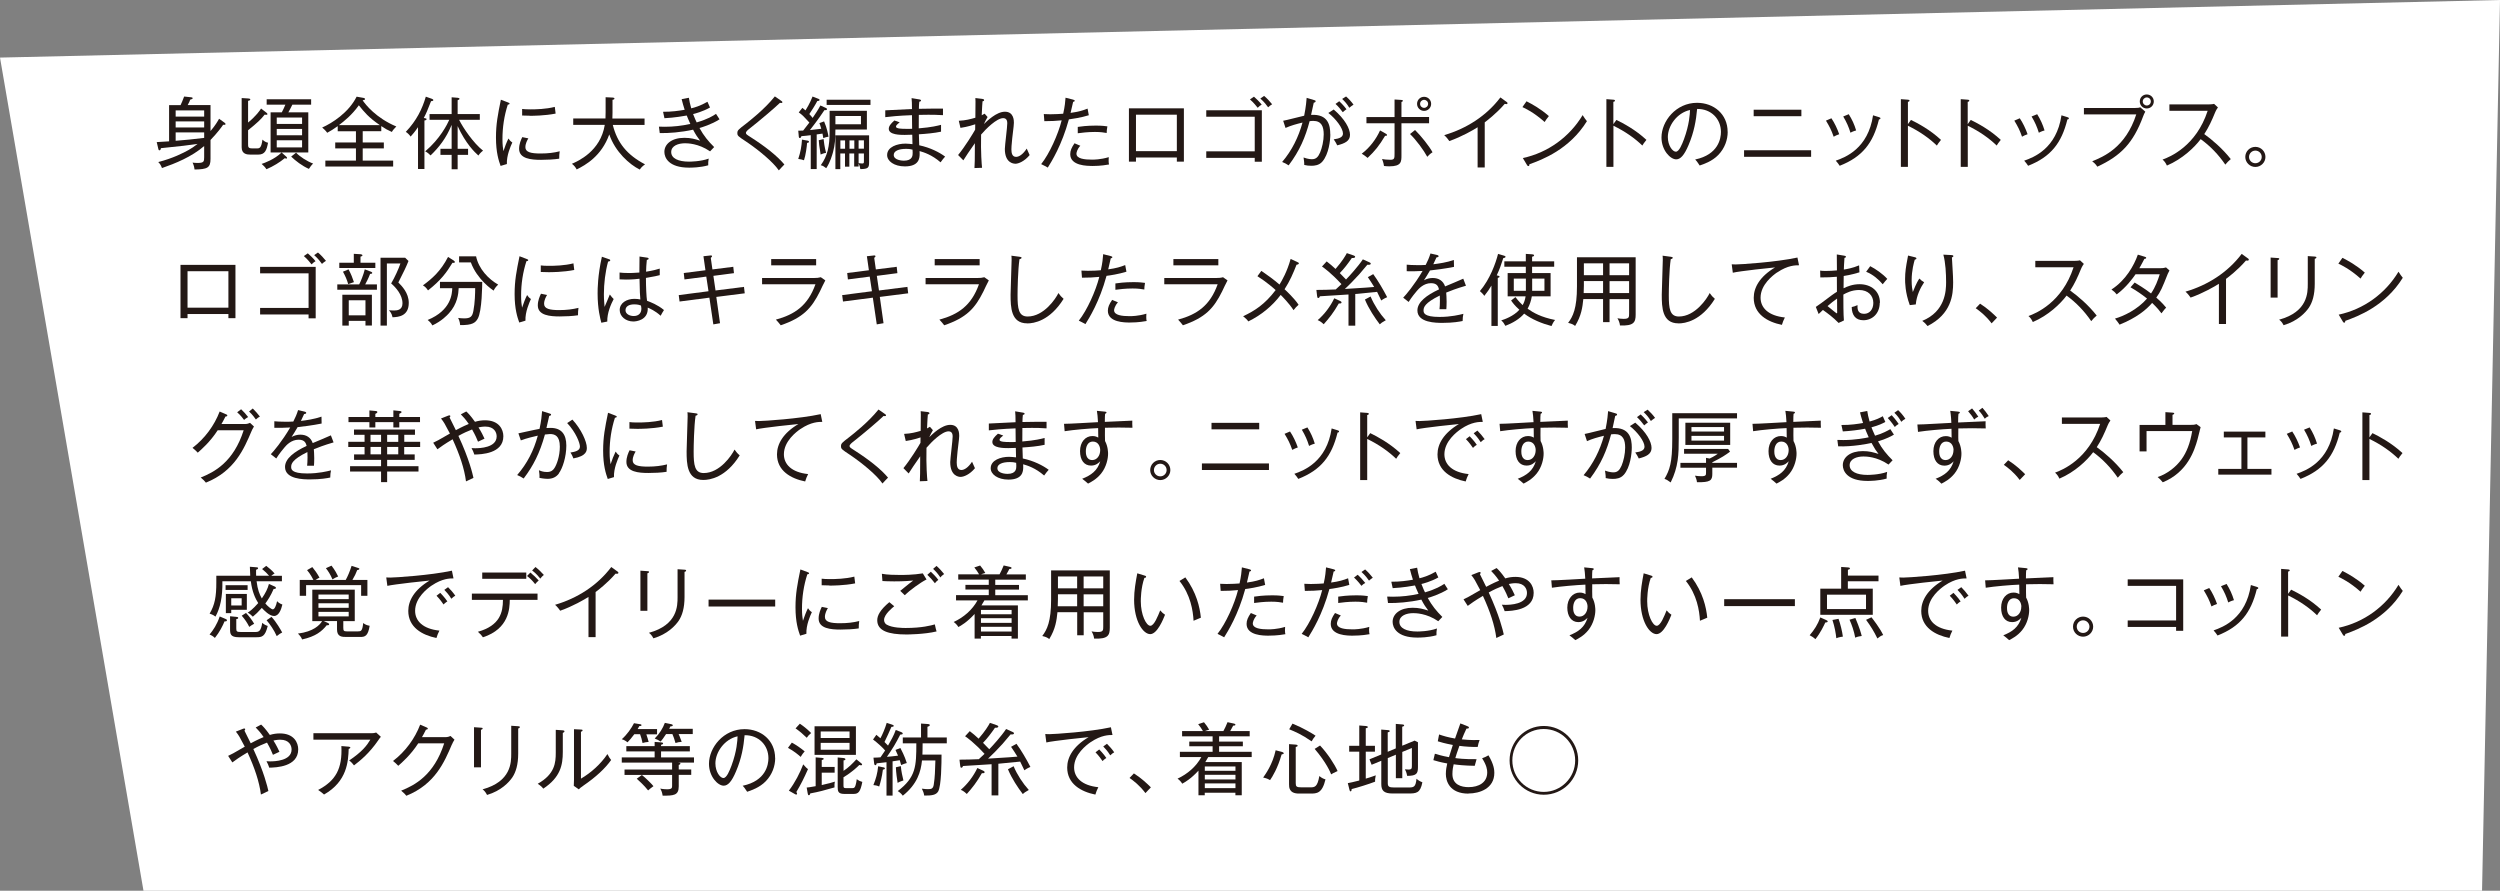 <?xml version="1.0" encoding="UTF-8"?>
<svg id="_レイヤー_2" data-name="レイヤー 2" xmlns="http://www.w3.org/2000/svg" width="362.07" height="129" viewBox="0 0 362.07 129">
  <rect x="0" y="0" width="362.07" height="129" fill="#808080" stroke="none"/>
  <defs>
    <style>
      .cls-1 {
        fill: #231815;
      }

      .cls-2 {
        fill: #fff;
      }
    </style>
  </defs>
  <g id="DESIGN">
    <polygon class="cls-2" points="359.47 129 20.78 129 0 8.34 362.07 0 359.47 129"/>
    <g>
      <path class="cls-1" d="M29.57,18.46h-4.13v-.88h4.13v.88ZM32.66,17.96c0-.08-.1-.17-.15-.2l-.78-.56c-.22.39-.53.94-1.24,1.78v-3.76h-3.31c.22-.38.31-.61.36-.78.27-.08.36-.11.36-.21,0-.09-.06-.12-.2-.14l-1.03-.11c-.18.52-.42,1.03-.52,1.25h-1.66v5.24c-.26.02-1.51.1-1.79.11l.24,1.02c.02.09.06.17.14.17.2,0,.21-.23.23-.31.46-.06,2.75-.28,3.28-.35.93-.12,1.29-.17,2.03-.27-.57.43-.8.6-1.3.88-.73.41-2.28,1.21-4.4,1.75.31.31.38.48.54.87,1.89-.65,4.32-1.63,6.11-3.19v1.61c0,.62-.03.84-.95.84-.31,0-.51-.02-.73-.05.21.42.27.82.29,1,1.85-.03,2.31-.24,2.31-1.54v-2.74c1.03-1.07,1.58-1.84,1.83-2.2.07,0,.15.01.19.01.1,0,.15-.04.15-.11ZM29.57,16.89h-4.13v-.9h4.13v.9ZM29.57,19.97c-2.11.25-2.35.27-4.13.42v-1.21h4.13v.79Z"/>
      <path class="cls-1" d="M43.75,19.59h-3.67v-.92h3.67v.92ZM45.06,15.16v-.78h-6.44v.78h2.71c-.12.33-.4.88-.52,1.11h-1.62v5.81h1.6c-1.05,1.02-2.49,1.52-2.9,1.66.26.22.5.46.7.77.97-.41,1.96-1.02,2.65-1.6.06.02.16.06.21.06s.12-.01.12-.09c0-.09-.07-.16-.14-.22l-.65-.58h3.87v-5.81h-2.89c.12-.21.38-.68.58-1.11h2.71ZM43.75,17.95h-3.67v-.93h3.67v.93ZM43.75,21.35h-3.67v-1.04h3.67v1.04ZM38.81,20.67c-.34-.08-.53-.2-.8-.45-.15,1.21-.43,1.27-.76,1.27h-.75c-.57,0-.57-.23-.57-.63v-2c1.36-1.09,1.89-1.61,2.4-2.26.08.01.15.03.23.03.1,0,.18-.05.18-.1,0-.07-.08-.16-.15-.21l-.78-.6c-.2.31-.66,1.01-1.88,2.03v-3.14c.19-.05.32-.08.32-.21,0-.09-.09-.12-.29-.14l-.96-.06v7.14c0,.99.79,1.05,1.27,1.05h1.13c.99,0,1.22-.65,1.42-1.72ZM45.35,23.69c-.93-.35-1.93-1.01-2.47-1.58l-.71.57c.63.61,1.6,1.36,2.57,1.78.11-.19.4-.59.61-.77Z"/>
      <path class="cls-1" d="M49.09,18.12c.75-.57,1.87-1.45,2.88-2.87.77.96,1.41,1.76,3.04,2.87h-5.92ZM52.52,19h2.7v-.74c.62.42.85.54,1.53.85.14-.26.45-.61.65-.79-2.95-1.24-4.46-3.17-4.88-3.79.26-.06.35-.07.35-.19,0-.09-.14-.15-.21-.16l-1.01-.18c-1.17,2.33-3.57,3.84-4.99,4.47.09.08.52.44.73.76.5-.27.9-.52,1.52-.96v.74h2.64v1.62h-3v.86h3v1.77h-4.43v.86h9.82v-.86h-4.41v-1.77h3.06v-.86h-3.06v-1.62Z"/>
      <path class="cls-1" d="M69.28,22.52c-.51-.45-1.84-1.72-3-4.26v3.29h1.51v.88h-1.51v2.08h-.87v-2.08h-1.62v-.88h1.62v-3.46c-.8,1.95-1.83,3.24-3.05,4.42-.23-.24-.46-.43-.78-.59,2.15-1.81,3.2-3.91,3.49-4.57h-2.86v-.83h3.2v-2.43l.87.07c.14.01.27.06.27.15,0,.08-.08.14-.27.2v2.01h3.21v.83h-3c.57,1.16,2.08,3.38,3.47,4.47-.24.17-.51.45-.67.7ZM62.43,14.65c-.59,1.5-.67,1.7-1.05,2.43.33.07.4.09.4.17,0,.15-.17.18-.31.2v7.03h-.93v-6.06c-.48.7-.83,1.1-1.07,1.36-.17-.25-.45-.53-.7-.68,1.58-1.66,2.38-3.33,2.9-5.1l.88.31c.1.03.21.12.21.18,0,.09-.09.16-.34.16Z"/>
      <path class="cls-1" d="M76.75,16.76c-.52,0-.86-.02-1.13-.03v-.95c.29.03.61.06,1.15.06.85,0,2.3-.03,3.58-.36.01.09.09.68.12.97-1.61.32-3.37.32-3.72.32ZM81,22.98c-.76.12-1.85.17-2.63.17-1.41,0-3.19-.14-3.19-1.6,0-.7.28-1.33.46-1.69l.88.18c-.15.25-.43.74-.43,1.28,0,.73.83.91,2.2.91,1.08,0,1.95-.11,2.77-.32-.06.41-.07.65-.07,1.07ZM73.4,23.76l-.9.27c-.27-.76-.67-1.95-.67-4.1,0-1.98.27-3.33.71-5.49l1.02.39c.18.07.24.11.24.17,0,.12-.14.14-.26.16-.52,1.61-.77,3.29-.77,4.98,0,.87.07,1.3.14,1.75.16-.51.51-1.42.73-1.83.15.23.27.38.56.58-.23.49-.85,1.88-.79,3.13Z"/>
      <path class="cls-1" d="M92.66,24.56c-1.46-.71-3.56-2.56-4.42-5.09-1.13,3.15-3.45,4.44-4.72,5.07-.17-.32-.36-.56-.69-.82.86-.38,4.14-1.79,4.76-5.64h-4.57v-.92h4.67c.02-.41.02-.6.02-.94v-2.14l1.01.05c.15.01.27.03.27.14,0,.14-.18.17-.28.19v1.83c0,.33,0,.5-.02.88h4.66v.92h-4.6c.65,2.6,2.07,4.35,4.67,5.71-.38.28-.57.46-.76.76Z"/>
      <path class="cls-1" d="M101.31,18.55c.62,1.13,1.27,1.91,2.12,2.75l-.59.62c-1.7-1.17-3.32-1.17-3.63-1.17-.96,0-2,.35-2,1.27s1.03,1.39,2.58,1.39c.11,0,1.66,0,2.85-.44-.07.45-.08.56-.07.97-1.18.34-2.47.34-2.78.34-2.94,0-3.57-1.44-3.57-2.28,0-1.15,1.08-2.04,2.9-2.04.93,0,1.54.18,2.27.41-.39-.52-.62-.84-1.01-1.59-1.75.39-3.62.53-4.83.49l-.12-.93c.2.01.46.02.85.02,1.24,0,2.48-.14,3.7-.41-.28-.61-.42-.98-.52-1.22-.34.06-1.75.32-3.23.39l-.2-.93c1.24.01,2.32-.15,3.13-.29-.17-.52-.31-1.01-.44-1.54l1.05-.2c.07.45.16.91.34,1.53.44-.1,1.31-.35,2.35-.95.09.19.31.69.37.83-1.03.59-2.25.91-2.45.95.26.68.43,1.03.52,1.21,1.63-.48,2.34-.93,2.8-1.24.15.24.34.53.51.79-1.15.75-2.62,1.18-2.9,1.26Z"/>
      <path class="cls-1" d="M112.79,24.67c-.8-1.18-2.87-2.91-4.68-4.13-1.25-.83-1.32-.87-1.32-1.29,0-.37.16-.5,1.18-1.28.54-.43,2.74-2.12,4.25-4.01l.91.63c.11.08.18.12.18.22,0,.06-.06.11-.16.11-.05,0-.12-.02-.19-.03-.75.73-2.87,2.53-4.42,3.75-.17.12-.51.41-.51.59,0,.19.07.24.68.63,2.1,1.34,3.83,2.7,4.89,3.96-.23.22-.54.58-.8.85Z"/>
      <path class="cls-1" d="M124.35,20.32h.77v1.21h-.77v-1.21ZM123.73,24.12h.62v-.44c.15.32.2.48.25.81,1.16-.01,1.27-.21,1.27-1.01v-3.88h-4.88v4.89h.71v-2.26h.68v1.91h.63v-1.91h.7v1.89ZM123.73,21.54h-.7v-1.21h.7v1.21ZM124.35,22.23h.77v1.07c0,.31,0,.38-.26.38-.09,0-.28-.02-.51-.05v-1.39ZM122.39,21.54h-.68v-1.21h.68v1.21ZM118.82,15.27c-.33.63-.73,1.22-1.13,1.81-.1-.14-.21-.27-.48-.56.28-.4.8-1.21,1.16-1.89.11,0,.33-.01.33-.16,0-.07-.09-.12-.15-.15l-.87-.34c-.39,1.01-.9,1.81-1.02,2.01-.22-.18-.32-.26-.45-.37l-.53.66c.49.33.77.63,1.54,1.47-.27.37-.47.61-.9,1.16-.18,0-.29.01-.71.02l.08.88c.01.09.04.18.15.18.12,0,.17-.1.23-.27.44-.03.86-.08,1.35-.14v4.91h.86v-5.02c.27-.03.59-.09.84-.12.09.44.1.51.12.66.12-.06.37-.16.75-.21-.07-.43-.22-1.25-.64-2.22l-.68.25c.08.2.16.41.27.82-.75.1-1.51.18-1.64.19.12-.16,1.19-1.5,2.1-2.89.23.01.37.01.37-.15,0-.07-.07-.12-.15-.16l-.79-.36ZM116.15,20.23c-.06.95-.2,1.76-.54,2.79.36.05.52.08.83.19.25-.73.41-1.97.45-2.51.11-.02.27-.03.27-.17,0-.11-.1-.15-.18-.16l-.83-.15ZM118.58,20.32c.03.53.06.69.27,2.06.14-.06.46-.2.79-.24-.23-.85-.32-1.61-.36-2l-.7.17ZM125.55,16.05h-5.4v3.06c0,2.06-.29,3.45-1.28,4.82.32.08.44.16.79.43.6-.9.86-1.91.98-2.31.31-1.16.33-1.81.35-3.29h4.56v-2.71ZM124.69,16.8v1.2h-3.7v-1.2h3.7ZM119.72,14.44v.76h6.35v-.76h-6.35Z"/>
      <path class="cls-1" d="M132.18,22.12c0,.38,0,1.15-1.28,1.15-.18,0-1.46-.05-1.46-.83,0-.58.73-.88,1.77-.88.52,0,.75.06.95.11.01.14.02.27.02.45ZM136.88,22.68c-.83-.62-2.15-1.3-3.75-1.64-.01-.26-.05-1.28-.05-1.59.99-.06,2.25-.17,3.21-.38v-.99c-.48.12-1.28.35-3.23.51,0-1.41,0-1.56.01-1.95,2.14-.05,2.96.01,3.5.04v-.95c-.49-.02-2.94.02-3.49.03,0-.39.03-.78.06-1.03.09-.01.25-.05.25-.17,0-.08-.09-.14-.18-.15l-1.19-.2c.05.46.05.75.06,1.58-.56.03-3.25.15-3.87.19v.99c.66-.08,1.86-.22,3.87-.29,0,.57.01,1.41.02,1.97-.11.01-.46.02-.95.01-.46,0-1.39-.01-1.39-.31,0-.2.19-.35.54-.63l-.77-.27c-.54.48-.81.82-.81,1.21,0,.88,1.69.88,2.31.88.31,0,.53-.01,1.09-.03.01.9.02,1.01.03,1.37-.27-.03-.69-.08-1.01-.08-1.18,0-2.66.46-2.66,1.66,0,.87,1.01,1.64,2.57,1.64,2.02,0,2.14-1.15,2.14-1.8,0-.12-.01-.29-.01-.42.6.17,1.78.53,3.04,1.63.27-.39.44-.58.66-.83Z"/>
      <path class="cls-1" d="M147.04,23.71c-.24,0-1.51-.09-1.51-2.14,0-.3.1-1.09.18-1.87.09-.79.17-1.58.17-1.84,0-.2-.01-.75-.59-.75-.95,0-2.52,1.58-3.2,2.38-.06,2.66.09,4.35.14,4.81l-1.1.04c.05-.7.05-1.6.05-1.9,0-.53,0-.65.01-1.7-.87,1.26-1.25,1.79-1.67,2.48l-.76-.77c1-1.21,2.18-3.15,2.47-3.67,0-.12.01-.67.01-.78-.17.06-1.1.37-2.14.52l-.24-1.03c1.02-.05,1.67-.23,2.4-.44,0-.44.02-1.85.02-2.35,0-.19-.01-.34-.02-.5l1,.12c.12.01.27.06.27.18,0,.14-.16.16-.23.17-.02.31-.08.87-.12,2.03.11-.06.28-.15.42-.24l.43.49c-.14.2-.45.84-.53,1.02.44-.43,1.81-1.79,3.04-1.79,1.3,0,1.3,1.3,1.3,1.6,0,.23-.02.43-.24,2.25-.11.96-.12,1.49-.12,1.61,0,.53.11,1.08.68,1.08.39,0,.96-.31,1.54-1.2.07.15.35.82.42.94-.75.91-1.62,1.26-2.09,1.26Z"/>
      <path class="cls-1" d="M160.27,19.26c-.36-.06-.83-.15-1.69-.15-1.05,0-1.97.12-2.49.19v-.92c.37-.06,1.33-.19,2.62-.19.91,0,1.34.07,1.67.11-.08.36-.1.8-.1.95ZM158.19,24.03c-.71,0-3.19,0-3.19-1.7,0-.52.19-.95.62-1.58l.84.36c-.47.49-.56,1.02-.56,1.15,0,.73,1.16.86,2.26.86.22,0,1.24,0,2.42-.36-.01.14-.02.27-.02.48,0,.31.02.41.06.58-1.16.22-2.19.22-2.43.22ZM154.8,17.3c-1.02,3.74-2.51,6.1-3.05,6.97-.27-.17-.71-.37-.96-.5,1.2-1.5,2.46-4.31,2.97-6.34-.92.09-1.42.11-2.51.12l-.08-1.03c.26.01.53.03.94.03.75,0,1.44-.05,1.87-.08.24-1.07.3-1.75.34-2.32l1.1.28c.17.05.23.1.23.16,0,.12-.17.16-.23.16-.07.25-.32,1.37-.37,1.6,1.17-.16,1.8-.36,2.46-.62l.18.96c-1.11.35-2.44.54-2.89.6Z"/>
      <path class="cls-1" d="M164.52,21.89v-5.28h5.92v5.28h-5.92ZM170.44,22.81v.6h1.02v-7.72h-7.96v7.72h1.02v-.6h5.92Z"/>
      <path class="cls-1" d="M181.03,14.4c.18.16.51.43,1.12,1.21.24-.25.39-.35.58-.46-.34-.43-.85-.92-1.12-1.15l-.58.4ZM181.72,22.86v.56h1.03v-7.45h-8.05v.94h7.02v5.01h-7.02v.94h7.02ZM182.53,14.27c.59.51.96,1.03,1.13,1.27.22-.2.32-.28.58-.44-.27-.35-.78-.9-1.16-1.21l-.56.39Z"/>
      <path class="cls-1" d="M196.03,15.16c-.28-.4-.7-.86-1.08-1.19l-.57.36c.42.4.7.71,1.04,1.28.17-.14.34-.29.6-.45ZM195.01,15.82c-.43-.58-.96-1.08-1.05-1.16l-.54.39c.4.36.82.87,1.05,1.2.23-.19.36-.32.54-.43ZM195.52,19.53c0-.9-.74-2.29-2.36-3.67l-.78.5c1.11.86,2.12,2.22,2.12,2.98,0,.53-.53.73-1.34.84.18.25.39.6.51.87,1.07-.27,1.85-.61,1.85-1.52ZM192.66,19.45c0-1.28-.29-2.96-2.78-2.81.06-.25.33-1.5.39-1.77.18-.02.27-.11.27-.21s-.08-.12-.2-.16l-1.1-.33c-.03.39-.09,1.25-.36,2.59-.44.09-2.55.65-3.04.73l.34,1.04c.78-.35,1.59-.57,2.46-.78-.57,2.09-1.54,4.06-2.95,5.71.31.11.65.29.94.49,1.61-2.13,2.43-4.09,3.04-6.4.19-.02.32-.04.52-.04,1.22,0,1.52.84,1.52,1.96,0,.92-.24,1.95-.52,2.61-.29.68-.61.98-1.18.98-.1,0-.54,0-1.22-.25.04.28.11.69.1,1.08.35.09.67.12,1.03.12.46,0,1.11-.06,1.58-.59.96-1.09,1.17-3.15,1.17-3.97Z"/>
      <path class="cls-1" d="M206.25,16.06c-.56,0-1.02-.45-1.02-1.02s.45-1.02,1.02-1.02,1.02.45,1.02,1.02-.46,1.02-1.02,1.02ZM206.25,14.46c-.32,0-.58.25-.58.58s.26.58.58.58.58-.25.58-.58-.27-.58-.58-.58ZM206.71,22.71c-.52-.96-1.57-2.4-2.5-3.3l.73-.58c.87.86,2.06,2.34,2.53,3.22-.38.23-.67.56-.76.66ZM202.97,17.85v4.64c0,.92,0,1.6-1.76,1.6-.25,0-.5-.02-.77-.05-.03-.22-.08-.5-.28-1.01.25.05.67.11,1.19.11.62,0,.62-.21.62-.96v-4.33h-4.07v-.9h4.07v-2.54l.94.06c.17.01.26.02.26.12,0,.11-.12.16-.2.18v2.18h4v.9h-4ZM200.6,19.67c-.86,1.44-1.46,2.18-2.53,3.2-.27-.23-.51-.4-.85-.61,1.16-.88,2.08-2.1,2.65-3.37l.87.49c.09.04.14.12.14.18,0,.12-.12.11-.28.11Z"/>
      <path class="cls-1" d="M218.15,15.07c-.06,0-.11,0-.23-.02-1.19,1.39-2.64,2.48-2.89,2.67v6.53h-1.03v-5.82c-.58.37-2.27,1.36-4.1,2-.07-.1-.35-.52-.74-.86,3.22-.94,6.12-2.79,8.14-5.46l.94.68c.06.03.09.09.09.16,0,.09-.08.14-.18.14Z"/>
      <path class="cls-1" d="M223.71,17.67c-1.59-1.41-2.77-1.95-3.22-2.16l.59-.84c.85.43,2.01,1.07,3.24,2.14-.33.4-.52.7-.61.86ZM221.5,23.79c-.01.19-.03.26-.16.26-.08,0-.15-.08-.18-.14l-.61-1.02c3.62-.78,6.75-3.04,8.66-6.22.23.37.39.6.62.88-2.54,4.1-6.49,5.58-8.33,6.24Z"/>
      <path class="cls-1" d="M237.87,21.09c-1.09-1.05-2.45-2.03-4.2-2.88v5.96h-1.02v-9.81l1.03.08c.15.01.21.04.21.14,0,.12-.15.16-.23.17v3.23l.44-.61c1,.49,2.73,1.39,4.35,2.89-.28.32-.53.7-.6.83Z"/>
      <path class="cls-1" d="M244.76,15.93c-.02.58-.09,2.11-.88,4.25-.27.71-.69,1.79-1.17,1.79s-1.16-.9-1.16-2.12c0-1.6,1.29-3.5,3.21-3.92ZM250.21,19.1c0-2.58-2.01-4.21-4.43-4.21-3.05,0-5.15,2.66-5.15,5.02,0,1.86,1.29,3.17,2.13,3.17.62,0,1.17-.6,1.79-2.07.8-1.88,1.09-3.56,1.24-5.23,2.04-.03,3.45,1.45,3.45,3.33,0,.92-.35,3.28-3.73,3.99.16.17.32.34.65.87.54-.18,1.8-.59,2.71-1.54.92-.96,1.35-2.18,1.35-3.35Z"/>
      <path class="cls-1" d="M253.98,16.83v-.94h6.91v.94h-6.91ZM252.59,22.71v-.95h9.71v.95h-9.71Z"/>
      <path class="cls-1" d="M268,19.22c-.26-.84-.56-1.53-1.05-2.35l.8-.33c.48.77.81,1.47,1.07,2.35-.09.02-.49.14-.82.33ZM272.12,17.32c-.84,3.41-2.4,5.4-5.68,6.69-.2-.31-.31-.44-.57-.74,1.38-.48,4.69-1.75,5.4-6.57l.87.27c.15.05.2.09.2.17,0,.11-.1.15-.23.17ZM265.57,19.81c-.35-1-.6-1.47-1.12-2.34l.79-.34c.43.63.86,1.52,1.13,2.31-.29.1-.53.2-.8.36Z"/>
      <path class="cls-1" d="M280.52,21.09c-1.09-1.05-2.45-2.03-4.2-2.88v5.96h-1.02v-9.81l1.03.08c.15.01.22.04.22.14,0,.12-.15.16-.23.17v3.23l.44-.61c1,.49,2.73,1.39,4.35,2.89-.28.32-.53.7-.6.83Z"/>
      <path class="cls-1" d="M289.19,21.09c-1.09-1.05-2.45-2.03-4.2-2.88v5.96h-1.02v-9.81l1.03.08c.15.01.21.04.21.14,0,.12-.15.16-.23.17v3.23l.44-.61c1,.49,2.73,1.39,4.35,2.89-.28.32-.53.7-.6.83Z"/>
      <path class="cls-1" d="M295.28,19.22c-.26-.84-.56-1.53-1.05-2.35l.81-.33c.48.77.8,1.47,1.07,2.35-.09.02-.49.14-.82.33ZM299.41,17.32c-.84,3.41-2.4,5.4-5.68,6.69-.2-.31-.31-.44-.57-.74,1.38-.48,4.69-1.75,5.4-6.57l.87.27c.15.05.2.09.2.17,0,.11-.1.15-.23.17ZM292.85,19.81c-.35-1-.6-1.47-1.12-2.34l.79-.34c.43.63.86,1.52,1.13,2.31-.29.1-.53.2-.81.36Z"/>
      <path class="cls-1" d="M310.91,15.71c-.56,0-1.01-.45-1.01-1.02s.45-1.01,1.01-1.01,1.02.44,1.02,1.01-.45,1.02-1.02,1.02ZM310.39,16.84c-1.45,3.91-3.25,5.73-6.64,7.3-.25-.42-.63-.7-.74-.78,1.62-.67,4.83-1.98,6.38-6.79h-7.58v-.93h7.38c.48,0,.61-.04.78-.1l.73.63c-.17.31-.19.36-.31.67ZM310.91,14.11c-.29,0-.58.25-.58.58s.27.59.58.59c.33,0,.59-.26.59-.59s-.26-.58-.59-.58Z"/>
      <path class="cls-1" d="M322.28,23.83c-.97-1.42-2.17-2.68-3.56-3.68-.91,1.21-2.64,2.87-4.89,3.83-.19-.4-.33-.6-.63-.87,1.04-.37,4.86-1.93,6.53-7.06h-5.54v-.93h5.7c.18,0,.59-.02.77-.08l.56.52c-.24.32-.4.69-.42.75-.44,1.08-.92,2.14-1.56,3.11,1.08.76,2.66,2.12,3.84,3.62-.4.35-.45.4-.79.8Z"/>
      <path class="cls-1" d="M327.56,22.73c0,.5-.41.91-.92.91s-.92-.41-.92-.91.41-.92.92-.92.92.41.92.92ZM328.1,22.73c0-.81-.65-1.46-1.46-1.46s-1.46.66-1.46,1.46.67,1.45,1.46,1.45,1.46-.65,1.46-1.45Z"/>
      <path class="cls-1" d="M27.16,44.56v-5.28h5.92v5.28h-5.92ZM33.08,45.48v.6h1.02v-7.72h-7.96v7.72h1.02v-.6h5.92Z"/>
      <path class="cls-1" d="M44,37.08c.18.16.51.43,1.12,1.21.24-.25.39-.35.58-.46-.34-.43-.85-.92-1.12-1.14l-.58.4ZM44.69,45.54v.56h1.03v-7.45h-8.05v.94h7.02v5.01h-7.02v.94h7.02ZM45.5,36.95c.59.51.96,1.03,1.13,1.27.22-.2.32-.28.58-.44-.27-.35-.78-.9-1.16-1.21l-.56.39Z"/>
      <path class="cls-1" d="M52.93,43.49v2.18h-2.42v-2.18h2.42ZM53.86,42.69h-4.28v4.47h.93v-.69h2.42v.68h.93v-4.46ZM52.21,38.05v-.88c.23-.07.28-.09.28-.2,0-.09-.16-.14-.26-.15l-.99-.06v1.29h-2.1v.76h5.22v-.76h-2.15ZM52.89,41.19c.14-.24.5-.95.71-1.52.15-.01.31-.01.31-.15,0-.07-.09-.14-.16-.16l-.92-.35c-.19.8-.59,1.76-.81,2.18h-3.17v.77h5.74v-.77h-1.7ZM58.68,37.33h-3.57v9.83h.92v-9h1.96c-.22.69-.84,2.06-1.34,2.89.67.58,1.64,1.64,1.64,2.88,0,.95-.74,1.04-1.22,1.04-.26,0-.57-.02-.75-.03.18.19.4.41.53,1.01.91-.03,2.35-.19,2.35-2.09,0-1.44-1.02-2.46-1.51-2.95.79-1.55,1.18-2.36,1.47-3.11l-.49-.48ZM49.67,39.35c.35.65.56,1.11.76,1.8l.83-.29c-.22-.66-.4-1.13-.78-1.85l-.81.34Z"/>
      <path class="cls-1" d="M63.72,41.73v-.91h6.12c0,.23-.01,4.28-.66,5.35-.31.52-.71.95-2.54.91-.03-.51-.2-.86-.29-1.04.19.03.45.07.86.07.92,0,1.19-.24,1.35-1.08.23-1.17.26-2.65.26-3.3h-2.39c-.03.79-.18,2.31-1.42,3.65-.25.27-1.02,1.11-2.39,1.75-.21-.42-.57-.7-.68-.79,3.44-1.41,3.53-3.84,3.56-4.6h-1.78ZM65.74,37.77c.08.05.14.1.14.17,0,.14-.16.14-.35.12-.88,1.45-1.69,2.54-3.54,4-.26-.39-.48-.58-.74-.73,1.32-.96,2.6-2.08,3.64-4.12l.85.54ZM68.95,37.12c.37,1.81,1.78,3.29,3.2,4.1-.35.33-.52.58-.66.87-.19-.12-2.39-1.61-3.3-4.09h-1.7v-.88h2.46Z"/>
      <path class="cls-1" d="M83.17,39.12c-.03-.29-.11-.88-.12-.98-1.28.33-2.73.36-3.58.36-.53,0-.85-.02-1.15-.06v.95c.27.01.61.03,1.13.03.35,0,2.11,0,3.72-.32ZM83.77,44.59c-.82.2-1.69.32-2.77.32-1.37,0-2.2-.18-2.2-.91,0-.54.28-1.03.43-1.28l-.88-.18c-.18.36-.46.99-.46,1.69,0,1.46,1.78,1.6,3.19,1.6.78,0,1.87-.05,2.63-.17,0-.42.01-.66.07-1.07ZM76.9,43.31c-.28-.19-.41-.35-.56-.58-.22.41-.57,1.32-.73,1.83-.07-.44-.14-.87-.14-1.75,0-1.69.25-3.37.77-4.98.12-.02.26-.03.26-.16,0-.06-.06-.1-.24-.17l-1.02-.39c-.44,2.15-.71,3.5-.71,5.49,0,2.15.4,3.35.67,4.11l.9-.27c-.06-1.25.57-2.64.79-3.13Z"/>
      <path class="cls-1" d="M92.89,44.7c0,.62-.37,1.07-1.11,1.07-.58,0-1.19-.29-1.19-.84,0-.58.54-.85,1.28-.85.52,0,.85.12.96.17.03.2.06.31.06.45ZM96.16,44.9c-.94-.78-1.94-1.14-2.45-1.34-.09-.53-.16-2.03-.16-3.31,1.19-.19,1.72-.33,2-.4v-.95c-.45.14-.93.28-1.98.45.02-.51.04-1.17.11-1.71.08-.01.26-.04.26-.18,0-.09-.1-.12-.18-.14l-1.14-.17c-.01.81-.02,1.75-.02,2.32-.84.07-1.29.07-1.58.07-.58,0-.96-.03-1.29-.07v.99c.27.01.53.03.93.03.97,0,1.61-.08,1.96-.12.04,2.04.06,2.27.12,3-.24-.05-.51-.09-.86-.09-1.1,0-2.13.58-2.13,1.62,0,.92.87,1.66,1.98,1.66.34,0,2.19-.15,2.08-2.01.31.14,1.04.43,1.87,1.18.16-.28.32-.61.49-.84ZM88.88,43.31c-.19-.18-.33-.34-.56-.66-.11.25-.62,1.52-.76,1.8-.03-.42-.1-1-.1-1.84,0-1.52.2-3.25.61-4.73.2-.01.31-.09.31-.17,0-.11-.08-.14-.18-.17l-1.03-.36c-.61,2.73-.62,4.68-.62,5.32,0,2.26.39,3.66.54,4.24l.86-.17c-.03-1.26.54-2.53.93-3.27Z"/>
      <path class="cls-1" d="M103.74,42.99l.54,3.82-.97.17-.57-3.87-4.32.56-.12-.93,4.31-.56-.32-2.12-3.16.41-.1-.93,3.14-.4-.29-2.03,1-.11c.07-.01.24-.03.24.11,0,.09-.05.12-.18.23l.24,1.68,3.02-.38.1.92-2.98.39.31,2.12,4.12-.52.11.93-4.09.52Z"/>
      <path class="cls-1" d="M118.2,37.52v.91h-6.51v-.91h6.51ZM117.93,40.26c.34,0,.63-.02.95-.11l.65.46c-.15.25-.68,1.38-.79,1.61-1.21,2.43-2.42,3.78-5.67,4.89-.27-.34-.31-.4-.7-.82,2.75-.75,4.63-2.04,5.73-5.12h-7.73v-.91h7.57Z"/>
      <path class="cls-1" d="M127.42,42.99l.54,3.82-.98.17-.57-3.87-4.32.56-.12-.93,4.31-.56-.32-2.12-3.16.41-.1-.93,3.14-.4-.29-2.03,1-.11c.07-.01.24-.03.24.11,0,.09-.04.12-.18.23l.24,1.68,3.02-.38.1.92-2.98.39.31,2.12,4.12-.52.11.93-4.09.52Z"/>
      <path class="cls-1" d="M141.88,37.52v.91h-6.51v-.91h6.51ZM141.61,40.26c.34,0,.63-.02.95-.11l.65.46c-.15.25-.68,1.38-.79,1.61-1.21,2.43-2.42,3.78-5.67,4.89-.27-.34-.31-.4-.7-.82,2.76-.75,4.63-2.04,5.73-5.12h-7.73v-.91h7.57Z"/>
      <path class="cls-1" d="M148.76,46.83c-2.34,0-2.4-2.32-2.4-4.15,0-.81.15-4.31.15-5.02,0-.32-.01-.45-.03-.63l1.2.16c.17.02.27.05.27.15s-.16.18-.3.2c-.23,1.54-.28,4.47-.28,5.21,0,1.93.14,3.09,1.46,3.09,2.35,0,4.07-2.58,4.46-3.4.28.39.4.54.75.84-2.01,3.22-4.33,3.56-5.27,3.56Z"/>
      <path class="cls-1" d="M165.72,41.93c-.36-.06-.83-.15-1.69-.15-1.05,0-1.97.12-2.49.19v-.92c.37-.06,1.33-.19,2.62-.19.91,0,1.34.07,1.67.11-.08.36-.1.8-.1.95ZM163.64,46.71c-.71,0-3.19,0-3.19-1.7,0-.52.19-.95.62-1.58l.84.36c-.46.49-.56,1.02-.56,1.14,0,.73,1.16.86,2.26.86.22,0,1.24,0,2.42-.36-.01.14-.02.27-.02.48,0,.31.02.41.06.58-1.16.22-2.19.22-2.43.22ZM160.25,39.97c-1.02,3.74-2.51,6.1-3.05,6.97-.27-.17-.71-.37-.96-.5,1.2-1.5,2.46-4.31,2.97-6.34-.92.09-1.42.11-2.51.12l-.08-1.03c.26.01.53.03.94.03.75,0,1.44-.04,1.87-.08.24-1.07.3-1.75.34-2.33l1.1.28c.17.04.23.1.23.16,0,.12-.17.16-.23.16-.07.25-.32,1.37-.37,1.6,1.17-.16,1.8-.36,2.46-.62l.18.96c-1.11.35-2.44.55-2.89.6Z"/>
      <path class="cls-1" d="M176.45,37.52v.91h-6.51v-.91h6.51ZM176.18,40.26c.34,0,.64-.02.95-.11l.65.46c-.15.25-.68,1.38-.79,1.61-1.21,2.43-2.42,3.78-5.67,4.89-.27-.34-.31-.4-.7-.82,2.76-.75,4.63-2.04,5.73-5.12h-7.73v-.91h7.57Z"/>
      <path class="cls-1" d="M187.77,38.35c-.46,1.19-.97,2.37-1.73,3.54.17.15,1.46,1.36,2.03,2.25-.27.24-.51.48-.73.78-.61-.96-1.7-2.05-1.86-2.21-1.24,1.64-2.86,2.95-4.69,3.84-.16-.25-.43-.49-.75-.75,1.64-.77,3.13-1.7,4.71-3.79-.21-.19-1.28-1.15-2.64-2.01l.57-.77c.79.53,1.79,1.26,2.63,1.98.34-.56,1.1-1.85,1.61-3.71l1.03.48c.1.04.16.09.16.16,0,.11-.15.18-.33.2Z"/>
      <path class="cls-1" d="M199.82,46.96c-.69-.9-1.6-2.26-2.14-3.58l.82-.44c.52,1.24,1.33,2.48,2.2,3.44-.49.26-.73.45-.87.59ZM200.05,43.53c-.14-.29-.31-.66-.61-1.26-.68.08-.93.1-3.16.31v4.59h-.98v-4.52c-.66.04-3.55.21-4.14.26-.03.09-.1.25-.24.25-.12,0-.15-.11-.17-.31l-.1-.86c1.07-.01,1.73-.02,2.8-.07.19-.17.56-.51.83-.77-1.5-1.63-2.59-2.4-2.82-2.55l.68-.74c.45.33.87.71,1.28,1.09.98-1.12,1.41-1.86,1.64-2.29l.99.34c.14.04.21.11.21.19,0,.18-.27.18-.48.18-.59.85-1.08,1.5-1.74,2.18.6.6.75.76.9.93.42-.42,1.79-1.93,2.44-2.92l.95.43c.11.06.19.09.19.19,0,.18-.23.18-.49.16-.19.21-.99,1.18-1.16,1.37-.66.73-1.56,1.66-2.1,2.14,2.59-.14,4.09-.28,4.25-.29-.28-.48-.66-1.03-.92-1.42l.78-.44c.7.96,1.42,2.18,2.02,3.34-.53.23-.75.4-.87.49ZM193.9,43.94c-.77,1.35-1.37,2.1-2.19,3.02-.43-.41-.67-.51-.87-.6.99-.85,1.83-1.97,2.4-3.16l.87.4c.09.04.18.12.18.2,0,.17-.22.16-.4.15Z"/>
      <path class="cls-1" d="M209.45,42.37c.02.28.06.75.06,1.33,0,.48-.02.8-.04,1.08-.62-.01-.8,0-.99,0,.03-.31.06-.68.06-1.22,0-.36-.01-.59-.02-.76-2.19,1.07-2.35,1.72-2.35,2.14,0,.33,0,.96,2.31.96,1.68,0,2.94-.32,3.46-.45-.08.36-.1.58-.11,1.04-.4.08-1.33.27-2.9.27-.92,0-3.65,0-3.65-1.8,0-1.2,1.3-2.2,3.13-3.05-.11-.39-.26-.9-1.16-.9-1.07,0-1.78.81-2.04,1.11-.21.24-.77.92-1.2,1.61l-.79-.62c.36-.36,1.64-1.86,2.81-3.87-1.24.06-1.43.06-2.3.04v-.95c.4.03.74.07,1.63.07.23,0,.67,0,1.12-.03.28-.54.52-1.09.69-1.66l.93.21c.09.02.25.06.25.19,0,.12-.18.16-.31.17-.14.31-.26.58-.46.99.78-.09,1.95-.26,2.98-.62l.02,1c-1.34.27-2.83.45-3.48.52-.33.59-.61,1.01-.87,1.42.4-.22.82-.33,1.27-.33.87,0,1.51.41,1.79,1.22.42-.18,2.27-.94,2.63-1.12l.39,1.02c-1.35.39-2.38.79-2.85.99Z"/>
      <path class="cls-1" d="M220.99,42.12h-1.75v-1.77h1.75v1.77ZM225.22,46.34c-2.02-.4-3.15-1.04-3.98-1.63.31-.57.51-1.16.61-1.79h2.72v-3.37h-2.68v-.92h3.2v-.78h-3.2v-.67c.08-.01.29-.06.29-.2,0-.1-.16-.14-.28-.15l-.92-.06v1.08h-3.11v.78h3.11v.92h-2.63v3.37h2.6c-.09.52-.2.87-.43,1.27-.09-.08-.62-.59-1.04-1.16l-.63.49c.21.31.54.76,1.2,1.34-.84.94-2.19,1.41-2.63,1.54.28.24.41.44.6.79,1.04-.39,2.08-1.01,2.72-1.77,1.1.83,2.55,1.43,3.96,1.8.07-.18.28-.62.52-.88ZM223.68,42.12h-1.78v-1.77h1.78v1.77ZM218.05,37.19c0-.06-.08-.11-.18-.15l-.91-.27c-.33,1.33-1.17,3.67-2.63,5.39.2.17.48.44.64.69.49-.61.69-.93,1.03-1.49v5.84h.92v-6.95c.08-.02.15-.06.18-.07.04-.02.08-.04.08-.12,0-.1-.25-.15-.41-.18.4-.86.63-1.49.95-2.5.1-.01.33-.06.33-.19Z"/>
      <path class="cls-1" d="M233.11,40.72h2.83v1.72h-2.83v-1.72ZM233.11,43.32h2.83v2.08c0,.53,0,.78-.79.78-.42,0-.67-.05-.9-.09.2.33.33.68.37,1.05,1.98.07,2.27-.44,2.27-1.58v-8.3h-8.5v4.22c0,3.2-.59,4.37-1.28,5.28.64.15.82.29,1.01.45.92-1.5,1.07-2.73,1.19-3.9h2.86v3.34h.94v-3.34ZM232.17,42.44h-2.81c.02-.34.03-.74.03-1.08v-.65h2.78v1.72ZM233.11,38.14h2.83v1.72h-2.83v-1.72ZM232.17,39.86h-2.78v-1.72h2.78v1.72Z"/>
      <path class="cls-1" d="M243.07,46.83c-2.34,0-2.4-2.32-2.4-4.15,0-.81.15-4.31.15-5.02,0-.32-.01-.45-.03-.63l1.2.16c.17.02.27.05.27.15s-.16.18-.29.2c-.23,1.54-.28,4.47-.28,5.21,0,1.93.14,3.09,1.46,3.09,2.35,0,4.07-2.58,4.46-3.4.28.39.4.54.75.84-2.01,3.22-4.33,3.56-5.27,3.56Z"/>
      <path class="cls-1" d="M257.38,39.45c-.6.41-2.4,1.77-2.4,3.66,0,1.45,1.1,2.62,3.52,2.87-.2.4-.31.66-.43,1.07-2.08-.42-4.08-1.55-4.08-3.92,0-1.49.87-3.07,3.09-4.4-.28.01-5.2.54-6.12.77l-.16-1.22c.22.01.36.02.58.02.66,0,5.87-.33,8.94-1l.23,1.12c-.49,0-1.62-.01-3.15,1.03Z"/>
      <path class="cls-1" d="M266.08,45.15c-.01.16,0,.23-.07.23-.05,0-.68-.52-1.33-1.05.44-.39.9-.75,1.38-1.09,0,.31.02,1.69.01,1.92ZM273.33,40.39c-.67-.74-1.69-1.44-2.47-1.84l-.59.81c.98.38,1.83,1.13,2.4,1.81.26-.33.48-.59.66-.78ZM272.27,43.85c0-1.68-1.27-2.69-2.96-2.69-.96,0-1.75.31-2.31.59,0-.64.01-.75.02-1.78,1.07-.16,1.86-.41,2.28-.53-.02-.12-.03-.85-.05-1.01-.91.4-1.94.57-2.21.61.01-.27.02-.75.09-1.69.09-.01.21-.05.21-.17,0-.1-.09-.12-.24-.15l-1.08-.18c.02,1.04.02,1.17.02,2.31-.49.05-1.16.08-1.6.08-.41,0-.58-.01-.83-.05l.02.99c1.17,0,1.46-.03,2.4-.1,0,1,0,1.11.01,2.18-.51.31-.66.43-2.26,1.63-.17.12-.62.45-.8.56l.41,1.03c.23-.22.27-.26.62-.59.67.48,1.39.99,2.27,1.88l.77-.36c-.08-.85-.08-2.82-.08-3.75.44-.24,1.21-.66,2.28-.66,1.33,0,2.06.83,2.06,1.87,0,.9-.51,1.58-1.34,1.58-1.01,0-.96-.84-.95-1.26-.25.12-.63.25-.84.28.02,1.13.52,1.91,1.69,1.91,1.27,0,2.37-.95,2.37-2.53Z"/>
      <path class="cls-1" d="M282.69,37.26c.01.33.11,1.78.12,2.07.02.41.06.95.06,1.57,0,1.8-.24,4.57-3.71,6.32-.31-.37-.36-.44-.76-.75,3.33-1.37,3.45-4.34,3.45-5.59s-.08-2.83-.4-4l1.16.06c.14.01.29.02.29.15,0,.14-.14.17-.21.18ZM277.46,44.09l-.87.1c-.68-1.85-.68-3.32-.68-3.79,0-1.01.14-1.86.35-2.95.05-.25.06-.29.08-.44l.93.23c.16.03.28.07.28.19,0,.1-.09.14-.24.18-.11.37-.45,1.54-.45,3,0,.86.09,1.3.17,1.68.52-1.3.8-1.74.95-1.95.24.25.44.4.69.54-.51.75-1.1,1.91-1.21,3.2Z"/>
      <path class="cls-1" d="M288.44,46.83c-.85-1.13-1.72-1.78-2.3-2.19l.63-.66c1.09.69,1.95,1.51,2.46,2.02l-.79.83Z"/>
      <path class="cls-1" d="M302.86,46.5c-.97-1.42-2.17-2.68-3.56-3.69-.91,1.21-2.64,2.87-4.89,3.83-.19-.4-.33-.6-.63-.87,1.04-.37,4.86-1.93,6.53-7.06h-5.54v-.93h5.7c.18,0,.59-.02.77-.08l.56.52c-.24.32-.4.69-.42.75-.44,1.08-.92,2.14-1.56,3.11,1.08.76,2.67,2.12,3.84,3.62-.4.35-.45.4-.79.81Z"/>
      <path class="cls-1" d="M313.97,39.62c-.85,2.14-1.04,2.59-1.68,3.48.84.73,1.2,1.18,1.43,1.45-.17.17-.36.39-.68.83-.26-.35-.57-.76-1.35-1.51-.85,1-2.27,2.16-4.72,3.15-.17-.26-.25-.38-.66-.88,1.21-.34,3.22-1.27,4.64-2.9-.75-.61-1.56-1.15-2.39-1.63l.6-.69c.52.32,1.33.79,2.37,1.58.64-.93,1.01-1.97,1.26-2.78h-3.5c-.43.61-1.32,1.86-2.73,2.92-.19-.25-.36-.42-.76-.71,2.08-1.34,3.27-3.49,3.82-5.05l1.02.31c.14.05.19.07.19.16,0,.12-.18.14-.26.14-.22.41-.48.93-.73,1.35h3.12c.38,0,.55-.06.74-.11l.5.44c-.12.21-.16.31-.23.46Z"/>
      <path class="cls-1" d="M325.51,37.75c-.06,0-.11,0-.23-.02-1.19,1.39-2.64,2.48-2.89,2.66v6.53h-1.03v-5.82c-.58.37-2.27,1.36-4.1,2-.07-.1-.35-.52-.74-.86,3.22-.94,6.12-2.79,8.14-5.47l.94.68c.06.03.09.09.09.16,0,.09-.08.14-.18.14Z"/>
      <path class="cls-1" d="M335.24,37.48v3.63c0,1.6-.34,2.69-.85,3.45-.49.71-1.62,1.94-3.66,2.54-.23-.45-.44-.65-.65-.8,4.15-1.13,4.15-3.91,4.15-5.17v-4.04l1.03.07c.17.01.22.06.22.11,0,.15-.16.19-.24.21ZM329.86,37.68v5.42h-1.01v-5.8l1.01.07c.14.01.24.01.24.12s-.17.17-.24.19Z"/>
      <path class="cls-1" d="M341.88,40.35c-1.59-1.41-2.77-1.95-3.22-2.17l.59-.84c.85.43,2.01,1.07,3.24,2.14-.33.4-.52.7-.61.86ZM339.66,46.47c-.01.19-.03.26-.16.26-.08,0-.15-.08-.18-.14l-.61-1.02c3.62-.78,6.75-3.04,8.66-6.22.23.37.39.6.62.88-2.54,4.1-6.49,5.58-8.33,6.24Z"/>
      <path class="cls-1" d="M37.06,60.76c-.1-.15-.52-.75-.99-1.16l.54-.44c.34.32.79.86,1.03,1.17-.23.11-.28.17-.59.43ZM35.35,60.82c-.12-.17-.5-.68-1-1.11l.57-.44c.31.28.77.79,1.02,1.13-.1.06-.36.2-.59.42ZM36.42,62.46c-1.08,2.54-2.44,5.77-6.6,7.44-.23-.29-.32-.37-.75-.74,1.97-.79,4.75-2.23,6.22-6.85h-3.76c-1.08,1.68-2.4,2.82-2.89,3.25-.21-.23-.5-.5-.76-.7,1.78-1.35,3.17-3.25,3.93-5.26l.95.41c.1.04.16.08.16.16,0,.14-.17.15-.27.16-.28.57-.42.8-.58,1.08h3.39c.35,0,.57-.09.75-.17l.57.53c-.22.35-.28.51-.36.69Z"/>
      <path class="cls-1" d="M45.45,65.04c.02.28.06.75.06,1.33,0,.48-.02.81-.04,1.08-.62-.01-.8,0-.99,0,.03-.31.06-.68.06-1.22,0-.36-.01-.59-.02-.76-2.19,1.07-2.35,1.72-2.35,2.14,0,.33,0,.96,2.31.96,1.68,0,2.94-.32,3.46-.45-.08.36-.1.58-.11,1.04-.4.08-1.33.27-2.9.27-.92,0-3.65,0-3.65-1.8,0-1.2,1.3-2.2,3.13-3.05-.11-.39-.26-.9-1.16-.9-1.07,0-1.78.8-2.04,1.11-.21.24-.77.92-1.2,1.61l-.79-.62c.36-.36,1.64-1.86,2.81-3.87-1.24.06-1.43.06-2.3.05v-.95c.4.03.74.07,1.63.07.23,0,.67,0,1.12-.03.28-.54.52-1.09.69-1.66l.93.22c.09.02.25.06.25.19,0,.12-.18.16-.31.17-.14.31-.26.58-.46.99.78-.09,1.95-.26,2.98-.62l.02,1c-1.34.27-2.83.45-3.48.52-.33.59-.61,1.01-.87,1.42.4-.21.82-.33,1.27-.33.87,0,1.51.41,1.79,1.22.42-.18,2.27-.94,2.63-1.12l.39,1.02c-1.35.39-2.38.79-2.85.99Z"/>
      <path class="cls-1" d="M57.68,65.8h-1.61v-1.07h1.61v1.07ZM60.85,64.74v-.75h-2.3v-1.02h1.55v-.76h-8.83v.76h1.53v1.02h-2.36v.75h2.36v1.07h-1.52v.79h3.91v.92h-4.49v.77h4.49v1.54h.88v-1.54h4.54v-.77h-4.54v-.92h3.99v-.79h-1.52v-1.07h2.3ZM57.68,63.99h-1.61v-1.02h1.61v1.02ZM55.19,63.99h-1.53v-1.02h1.53v1.02ZM55.19,65.8h-1.53v-1.07h1.53v1.07ZM60.83,61.14v-.75h-3v-.46c.25-.11.32-.16.32-.25,0-.12-.12-.14-.23-.15l-.95-.1v.96h-2.61v-.45c.18-.09.29-.15.29-.26s-.1-.14-.2-.15l-.95-.09v.95h-3.03v.75h3.03v.77h.86v-.77h2.61v.77h.86v-.77h3Z"/>
      <path class="cls-1" d="M68.71,65.86c-.19-.53-.22-.6-.42-.96.16.01.31.02.52.02.65,0,3.12-.07,3.12-1.72,0-.55-.33-1.42-1.64-1.42-.44,0-.85.09-.99.12.43.68.7,1.25.87,1.63-.15.07-.82.37-.94.44-.18-.44-.37-.91-.86-1.77-.61.23-1.27.53-1.98.93,1.57,3.36,2.06,5.53,2.18,6.08-.26.11-.53.25-1.08.51-.24-1.87-.91-3.85-1.94-6.1-1.18.7-1.77,1.13-2.2,1.45l-.61-.95c.5-.23.69-.33,2.42-1.33-.79-1.51-.84-1.6-1.29-2.18l1.03-.41c.07-.02.12-.05.17-.05.08,0,.15.05.15.12,0,.09-.07.15-.11.19.14.3.78,1.58.91,1.84.15-.08.99-.54,1.87-.9-.48-.7-.86-1.1-1.15-1.39l.79-.42c.24.22.61.58,1.26,1.5.49-.15.95-.22,1.46-.22,2.05,0,2.65,1.35,2.65,2.31,0,2.54-3.24,2.63-4.18,2.65Z"/>
      <path class="cls-1" d="M83.04,66.39c-.17-.46-.33-.71-.42-.85.67-.11,1.37-.26,1.37-.86,0-.51-.57-2.05-1.85-3.41l.76-.5c1.28,1.38,2.09,3.19,2.09,4.08,0,.38,0,1.2-1.95,1.54ZM80.95,68.57c-.41.54-.94.78-1.66.78-.15,0-.57-.02-1.16-.14.03-.43-.05-.92-.08-1.1.23.09.6.25,1.17.25.62,0,.9-.29,1.07-.56.31-.45.79-1.69.79-3.11,0-1.6-.75-1.83-1.43-1.83-.15,0-.2.01-.73.07-.74,2.69-1.7,4.56-3.08,6.37-.29-.2-.62-.37-.94-.5,1.46-1.69,2.4-3.54,2.99-5.71-.31.06-1.75.41-2.46.69l-.35-1.02c.26-.05,1.02-.22,1.14-.25.93-.2,1.51-.33,1.92-.4.25-1.13.33-2,.37-2.57l1.1.35c.14.05.2.06.2.16,0,.12-.12.16-.27.19-.05.2-.26,1.17-.4,1.75.36-.02.54-.02.6-.02,1.57,0,2.28.93,2.28,2.56s-.54,3.3-1.09,4.03Z"/>
      <path class="cls-1" d="M96.6,67.26c-.82.2-1.69.32-2.77.32-1.37,0-2.2-.18-2.2-.91,0-.54.28-1.03.43-1.28l-.88-.18c-.18.36-.46.99-.46,1.69,0,1.46,1.78,1.6,3.19,1.6.78,0,1.87-.04,2.63-.17,0-.42.01-.66.07-1.07ZM96,61.8c-.03-.29-.11-.88-.12-.97-1.28.33-2.73.36-3.58.36-.53,0-.85-.02-1.14-.06v.95c.27.01.61.03,1.13.03.35,0,2.11,0,3.72-.32ZM89.72,65.98c-.28-.19-.41-.35-.56-.58-.21.41-.57,1.31-.73,1.83-.07-.44-.14-.87-.14-1.75,0-1.69.25-3.37.77-4.98.12-.02.26-.03.26-.16,0-.06-.06-.1-.24-.17l-1.02-.39c-.44,2.15-.71,3.5-.71,5.49,0,2.15.4,3.34.67,4.1l.9-.27c-.06-1.25.57-2.64.79-3.13Z"/>
      <path class="cls-1" d="M101.84,69.51c-2.34,0-2.4-2.33-2.4-4.15,0-.8.15-4.31.15-5.02,0-.32-.01-.45-.03-.64l1.2.16c.17.02.27.04.27.15s-.16.18-.29.2c-.23,1.54-.28,4.47-.28,5.2,0,1.93.14,3.1,1.46,3.1,2.35,0,4.07-2.59,4.46-3.4.28.38.4.54.75.84-2.01,3.22-4.33,3.56-5.27,3.56Z"/>
      <path class="cls-1" d="M115.93,62.13c-.6.41-2.4,1.77-2.4,3.66,0,1.45,1.1,2.62,3.51,2.87-.2.4-.31.66-.43,1.07-2.08-.42-4.08-1.55-4.08-3.92,0-1.49.87-3.07,3.1-4.4-.28.01-5.2.54-6.12.77l-.16-1.22c.21.01.36.02.58.02.66,0,5.87-.33,8.93-1l.23,1.12c-.49,0-1.62-.01-3.15,1.03Z"/>
      <path class="cls-1" d="M127.8,70.02c-.8-1.18-2.87-2.91-4.68-4.13-1.25-.83-1.32-.87-1.32-1.29,0-.37.16-.5,1.18-1.28.54-.43,2.74-2.12,4.25-4.01l.91.63c.11.08.18.12.18.22,0,.06-.06.11-.16.11-.04,0-.12-.02-.19-.03-.75.73-2.87,2.53-4.42,3.75-.17.12-.51.41-.51.59,0,.19.07.24.68.63,2.1,1.34,3.83,2.7,4.89,3.96-.23.22-.54.58-.8.85Z"/>
      <path class="cls-1" d="M139.13,69.07c-.24,0-1.51-.09-1.51-2.14,0-.29.1-1.09.18-1.87.09-.79.17-1.58.17-1.84,0-.2-.01-.75-.59-.75-.95,0-2.52,1.58-3.2,2.38-.06,2.66.09,4.35.14,4.81l-1.1.04c.04-.7.04-1.6.04-1.91,0-.53,0-.65.01-1.7-.87,1.26-1.25,1.79-1.67,2.48l-.76-.77c1-1.21,2.18-3.15,2.47-3.67,0-.12.01-.67.01-.78-.17.06-1.1.37-2.14.52l-.24-1.03c1.02-.05,1.67-.23,2.4-.44,0-.44.02-1.85.02-2.35,0-.19-.01-.34-.02-.5l1,.12c.12.01.27.06.27.18,0,.14-.16.16-.23.17-.02.31-.08.87-.12,2.03.11-.06.28-.15.42-.24l.43.49c-.14.2-.45.84-.53,1.02.44-.43,1.81-1.79,3.04-1.79,1.3,0,1.3,1.3,1.3,1.6,0,.23-.02.43-.24,2.25-.11.96-.12,1.49-.12,1.61,0,.53.11,1.08.68,1.08.38,0,.96-.31,1.54-1.2.07.15.35.82.42.94-.75.91-1.62,1.26-2.09,1.26Z"/>
      <path class="cls-1" d="M147.19,67.48c0,.37,0,1.15-1.28,1.15-.18,0-1.46-.04-1.46-.83,0-.58.73-.88,1.77-.88.52,0,.75.06.95.11.01.14.02.27.02.45ZM151.88,68.04c-.83-.62-2.15-1.3-3.75-1.64-.01-.26-.05-1.28-.05-1.59.99-.06,2.25-.17,3.21-.39v-.99c-.48.12-1.28.35-3.23.51,0-1.41,0-1.57.01-1.95,2.14-.05,2.96.01,3.5.05v-.95c-.49-.02-2.94.02-3.49.03,0-.39.03-.78.06-1.03.09-.01.25-.05.25-.17,0-.08-.09-.14-.18-.15l-1.19-.2c.05.46.05.75.06,1.58-.56.03-3.25.15-3.87.19v.99c.66-.08,1.86-.21,3.87-.29,0,.57.01,1.41.02,1.97-.11.01-.46.02-.95.01-.46,0-1.39-.01-1.39-.31,0-.2.19-.35.54-.63l-.77-.27c-.54.48-.81.82-.81,1.21,0,.88,1.69.88,2.31.88.31,0,.53-.01,1.09-.03.01.9.02,1.01.03,1.37-.27-.03-.69-.08-1.01-.08-1.18,0-2.66.46-2.66,1.66,0,.87,1.01,1.64,2.57,1.64,2.02,0,2.14-1.15,2.14-1.8,0-.12-.01-.29-.01-.42.6.17,1.78.53,3.04,1.63.27-.39.44-.58.66-.83Z"/>
      <path class="cls-1" d="M159.34,65.18c0,.83-.49,1.45-1.15,1.45-.93,0-.93-1.02-.93-1.28,0-.64.26-1.4,1.01-1.4.86,0,1.07.83,1.07,1.22ZM164.01,61.95c-.03-.35-.03-.78-.02-1.03-.29.02-.67.03-3.98.18.01-.76.01-.85.04-1.17.07-.03.2-.09.2-.17,0-.12-.11-.14-.27-.15l-1.12-.11c.09.54.1.74.16,1.64-.7.03-4.14.25-4.92.24l.09,1.07c1.26-.2,3.56-.4,4.85-.45,0,.33.01,1.17.02,1.38-.17-.09-.4-.23-.84-.23-1.04,0-1.8.88-1.8,2.18s.59,2.1,1.59,2.1c.74,0,1.13-.42,1.34-.63-.41,1.38-1.33,2.03-2.62,2.54.24.18.67.52.85.7.46-.24,1.2-.61,1.88-1.44.79-.97,1.02-2.21,1.02-2.88,0-.16,0-1.04-.44-1.85-.03-.45-.01-1.13-.01-1.92.67-.02,1.33-.03,2-.03.9,0,1.58.01,1.98.03Z"/>
      <path class="cls-1" d="M168.96,68.08c0,.5-.41.91-.92.91s-.92-.41-.92-.91.41-.92.92-.92.92.41.92.92ZM169.5,68.08c0-.81-.65-1.46-1.46-1.46s-1.46.66-1.46,1.46.67,1.45,1.46,1.45,1.46-.65,1.46-1.45Z"/>
      <path class="cls-1" d="M175.46,62.18v-.94h6.91v.94h-6.91ZM174.07,68.07v-.95h9.71v.95h-9.71Z"/>
      <path class="cls-1" d="M189.59,64.58c-.26-.84-.56-1.53-1.05-2.35l.81-.33c.48.77.8,1.47,1.07,2.35-.09.02-.49.14-.82.33ZM193.71,62.67c-.84,3.41-2.4,5.4-5.68,6.69-.2-.31-.31-.44-.57-.74,1.38-.48,4.69-1.75,5.4-6.57l.87.27c.15.04.2.09.2.17,0,.11-.1.15-.23.17ZM187.16,65.17c-.35-1-.6-1.47-1.12-2.34l.79-.34c.43.63.86,1.52,1.13,2.31-.29.1-.53.2-.81.36Z"/>
      <path class="cls-1" d="M202.21,66.45c-1.09-1.05-2.45-2.03-4.2-2.88v5.96h-1.02v-9.81l1.03.08c.15.01.22.04.22.14,0,.12-.15.16-.23.17v3.23l.44-.61c1,.49,2.73,1.4,4.35,2.89-.28.32-.53.7-.6.83Z"/>
      <path class="cls-1" d="M215.02,63.6c-.25-.36-.73-.93-1.05-1.24l-.54.39c.25.26.62.65,1.02,1.29.31-.31.43-.36.58-.44ZM213.88,64.42c-.36-.56-1-1.2-1.03-1.24l-.54.42c.51.52.84,1.01,1.02,1.27.06-.07.28-.29.56-.45ZM214.75,61.1l-.23-1.12c-3.06.67-8.28,1-8.93,1-.22,0-.36-.01-.58-.02l.16,1.22c.92-.23,5.84-.76,6.12-.77-2.22,1.33-3.1,2.91-3.1,4.4,0,2.37,2.01,3.5,4.08,3.92.12-.41.23-.67.43-1.07-2.41-.25-3.51-1.42-3.51-2.87,0-1.89,1.8-3.25,2.4-3.66,1.53-1.04,2.66-1.03,3.15-1.03Z"/>
      <path class="cls-1" d="M222.41,65.18c0,.83-.49,1.45-1.15,1.45-.93,0-.93-1.02-.93-1.28,0-.64.26-1.4,1.01-1.4.86,0,1.07.83,1.07,1.22ZM227.08,61.95c-.03-.35-.03-.78-.02-1.03-.29.02-.67.03-3.98.18.01-.76.01-.85.05-1.17.07-.03.2-.09.2-.17,0-.12-.11-.14-.27-.15l-1.12-.11c.09.54.1.74.16,1.64-.7.03-4.14.25-4.92.24l.09,1.07c1.26-.2,3.56-.4,4.85-.45,0,.33.01,1.17.02,1.38-.17-.09-.4-.23-.84-.23-1.04,0-1.8.88-1.8,2.18s.59,2.1,1.59,2.1c.74,0,1.13-.42,1.34-.63-.41,1.38-1.33,2.03-2.62,2.54.24.18.67.52.85.7.46-.24,1.2-.61,1.88-1.44.79-.97,1.02-2.21,1.02-2.88,0-.16,0-1.04-.44-1.85-.03-.45-.01-1.13-.01-1.92.67-.02,1.33-.03,2-.03.9,0,1.58.01,1.98.03Z"/>
      <path class="cls-1" d="M239.09,60.97c-.34-.57-.62-.88-1.04-1.28l.57-.36c.37.33.79.79,1.08,1.19-.26.16-.43.32-.6.45ZM238.13,61.61c-.24-.33-.66-.84-1.05-1.2l.54-.39c.09.08.62.58,1.05,1.16-.18.11-.32.24-.55.43ZM237.34,66.4c-.12-.27-.33-.62-.51-.87.81-.11,1.34-.31,1.34-.84,0-.76-1.01-2.12-2.12-2.98l.78-.5c1.62,1.38,2.36,2.78,2.36,3.67s-.78,1.25-1.85,1.52ZM235.16,68.77c-.46.53-1.11.59-1.58.59-.36,0-.68-.03-1.03-.12.01-.39-.06-.79-.1-1.08.68.25,1.12.25,1.22.25.57,0,.88-.29,1.18-.97.28-.66.52-1.69.52-2.61,0-1.12-.3-1.96-1.52-1.96-.2,0-.33.02-.52.04-.61,2.3-1.43,4.26-3.04,6.4-.29-.19-.63-.37-.94-.49,1.41-1.66,2.38-3.63,2.95-5.71-.87.21-1.68.43-2.46.78l-.34-1.04c.49-.08,2.6-.64,3.04-.73.27-1.34.33-2.2.36-2.58l1.1.33c.12.03.2.07.2.16s-.09.18-.27.2c-.06.27-.33,1.52-.38,1.77,2.48-.15,2.78,1.53,2.78,2.81,0,.82-.2,2.88-1.17,3.97Z"/>
      <path class="cls-1" d="M249.69,62.5h-4.72v-.65h4.72v.65ZM250.58,64.44v-3.22h-6.49v3.22h6.49ZM249.69,63.81h-4.72v-.68h4.72v.68ZM251.57,60.6v-.76h-9.38v3.74c0,3.47-.37,4.47-1.13,5.78.29.08.44.18.9.51,1.12-2.25,1.17-4.05,1.17-6.45v-2.82h8.45ZM251.57,67.74v-.7h-3.58v-.09c1.34-.66,1.98-1.09,2.57-1.54l-.28-.39h-6.38v.69h4.89c-.43.34-1.13.68-1.19.7l-.52-.1v.73h-3.71v.7h3.71v.69c0,.36,0,.54-.67.54-.28,0-.65-.03-.93-.08.07.15.25.53.29.95,1.94.03,2.22-.26,2.22-1.21v-.9h3.58Z"/>
      <path class="cls-1" d="M259.05,65.18c0,.83-.49,1.45-1.15,1.45-.93,0-.93-1.02-.93-1.28,0-.64.26-1.4,1.01-1.4.86,0,1.07.83,1.07,1.22ZM263.72,61.95c-.03-.35-.03-.78-.02-1.03-.29.02-.67.03-3.98.18.01-.76.01-.85.04-1.17.07-.03.2-.09.2-.17,0-.12-.11-.14-.27-.15l-1.12-.11c.09.54.1.74.16,1.64-.7.03-4.14.25-4.92.24l.09,1.07c1.26-.2,3.56-.4,4.85-.45,0,.33.01,1.17.02,1.38-.17-.09-.4-.23-.84-.23-1.04,0-1.8.88-1.8,2.18s.59,2.1,1.59,2.1c.74,0,1.13-.42,1.34-.63-.41,1.38-1.33,2.03-2.62,2.54.24.18.67.52.85.7.46-.24,1.2-.61,1.88-1.44.79-.97,1.02-2.21,1.02-2.88,0-.16,0-1.04-.44-1.85-.03-.45-.01-1.13-.01-1.92.67-.02,1.33-.03,2-.03.9,0,1.58.01,1.98.03Z"/>
      <path class="cls-1" d="M275.95,60.65c-.27-.43-.74-.98-1.05-1.25l-.54.38c.42.41.68.75,1,1.31.17-.16.36-.32.6-.44ZM274.98,61.4c-.39-.58-.82-1.07-1.01-1.27l-.57.41c.53.57.9,1.12,1.02,1.3.17-.17.28-.27.56-.44ZM274.29,62.94c-.17-.26-.36-.56-.52-.79-.29.17-1.12.65-2.21.95-.31-.66-.44-1.01-.52-1.21,1.13-.31,1.6-.56,2.01-.78-.07-.15-.28-.63-.37-.83-.48.27-.9.49-1.91.77-.18-.61-.27-1.07-.34-1.53l-1.05.2c.1.42.18.71.44,1.54-.68.12-1.83.31-3.13.29l.2.93c1.02-.05,2.37-.22,3.23-.39.07.19.22.57.52,1.24-.45.1-1.94.4-3.68.4-.4,0-.66-.01-.86-.02l.12.93c2.02.08,4.26-.36,4.83-.49.45.84.6,1.05,1.01,1.59-.73-.23-1.34-.41-2.27-.41-1.83,0-2.9.9-2.9,2.04,0,.84.63,2.28,3.57,2.28.31,0,1.6,0,2.78-.34-.01-.42,0-.52.07-.97-1.19.44-2.73.44-2.85.44-1.55,0-2.58-.49-2.58-1.4s1.03-1.27,2-1.27c.31,0,1.93,0,3.63,1.17l.59-.62c-.86-.86-1.5-1.62-2.11-2.74,1.2-.35,2-.79,2.31-.98Z"/>
      <path class="cls-1" d="M282.92,65.18c0,.83-.49,1.45-1.14,1.45-.93,0-.93-1.02-.93-1.28,0-.57.23-1.4,1.01-1.4.86,0,1.07.83,1.07,1.22ZM287.59,62.04c-.03-.35-.03-.78-.02-1.03-.29.02-.66.03-3.98.18.01-.82.01-.91.05-1.26.07-.03.2-.09.2-.17,0-.11-.09-.12-.27-.15l-1.12-.11c.11.7.15,1.43.16,1.74-.7.02-4.14.25-4.92.24l.09,1.07c1.27-.2,3.55-.4,4.85-.45.01.49.01.7.02,1.29-.17-.09-.4-.23-.84-.23-1.04,0-1.8.88-1.8,2.18s.59,2.1,1.59,2.1c.74,0,1.13-.42,1.34-.63-.41,1.36-1.3,2.02-2.61,2.53.43.28.65.51.84.71.46-.24,1.2-.61,1.88-1.44.79-.97,1.02-2.21,1.02-2.88,0-.16,0-1.04-.44-1.85-.02-.33-.02-.49-.01-1.83.66-.02,1.33-.03,2-.03.9,0,1.58.01,1.98.03ZM288.02,60.25c-.25-.4-.65-.9-.91-1.19l-.53.4c.34.35.66.82.87,1.18.15-.15.35-.29.57-.38ZM286.52,60.35c-.25-.4-.68-.93-.91-1.2l-.57.41c.29.32.65.79.88,1.2.1-.09.26-.25.59-.41Z"/>
      <path class="cls-1" d="M292.51,69.51c-.85-1.13-1.72-1.78-2.3-2.19l.63-.66c1.09.69,1.95,1.51,2.46,2.02l-.79.83Z"/>
      <path class="cls-1" d="M306.71,69.18c-.98-1.42-2.17-2.68-3.56-3.69-.91,1.21-2.64,2.87-4.89,3.83-.19-.4-.33-.6-.63-.87,1.04-.37,4.86-1.93,6.53-7.06h-5.54v-.93h5.7c.18,0,.59-.02.77-.08l.56.52c-.24.32-.4.69-.42.75-.44,1.08-.92,2.14-1.56,3.11,1.08.76,2.66,2.12,3.84,3.62-.4.35-.45.4-.79.8Z"/>
      <path class="cls-1" d="M318.26,63.65c-.44,1.58-1.46,4.75-5.03,6.2-.22-.28-.46-.52-.74-.76,1.43-.48,2.68-1.49,3.45-2.56.73-1,1.26-2.32,1.55-4.1h-6.61v2.94h-1.01v-3.83h3.74v-1.85l1.03.07c.19.01.25.04.25.12,0,.11-.18.18-.25.2v1.45h2.65c.35,0,.5,0,.82-.11l.6.44c-.08.27-.37,1.53-.45,1.79Z"/>
      <path class="cls-1" d="M321.27,68.74v-.83h3.35v-4.56h-2.55v-.84h6.02v.84h-2.6v4.56h3.48v.83h-7.7Z"/>
      <path class="cls-1" d="M334.74,64.58c-.26-.84-.56-1.53-1.05-2.35l.81-.33c.48.77.8,1.47,1.07,2.35-.09.02-.49.14-.82.33ZM338.86,62.67c-.84,3.41-2.4,5.4-5.68,6.69-.2-.31-.31-.44-.57-.74,1.38-.48,4.69-1.75,5.4-6.57l.87.27c.15.04.2.09.2.17,0,.11-.1.15-.23.17ZM332.31,65.17c-.35-1-.6-1.47-1.12-2.34l.79-.34c.43.63.86,1.52,1.13,2.31-.29.1-.53.2-.81.36Z"/>
      <path class="cls-1" d="M347.36,66.45c-1.09-1.05-2.45-2.03-4.2-2.88v5.96h-1.02v-9.81l1.03.08c.15.01.22.04.22.14,0,.12-.15.16-.23.17v3.23l.44-.61c1,.49,2.73,1.4,4.35,2.89-.28.32-.53.7-.6.83Z"/>
      <path class="cls-1" d="M35,87.69h-1.51v-1.04h1.51v1.04ZM35.86,85.44v-.69h-3.19v.69h3.19ZM36.81,90.34c-.29-.52-.79-1.17-1.18-1.57l-.62.4c.49.57.79,1.02,1.09,1.62.27-.2.46-.33.71-.45ZM35.75,88.32v-2.3h-3.04v2.78h.78v-.48h2.26ZM40.88,87.55c-.44-.16-.66-.38-.75-.49-.14.69-.37,1.19-.62,1.19-.21,0-.76-.46-1.08-.85.35-.48.78-1.12,1.2-2.1.2-.01.33-.01.33-.18,0-.06-.05-.11-.14-.16l-.87-.39c-.19.71-.48,1.3-1.03,2.1-.34-.61-.61-1.27-.76-2.49h3.67v-.79h-1.54c.2-.17.32-.24.48-.33-.36-.43-.87-.86-1.21-1.11l-.6.46c.4.32.74.65,1.01.97h-1.87c-.01-.17-.02-.34-.01-.86.18-.07.29-.11.29-.24,0-.1-.11-.11-.2-.12l-.99-.08c0,.35.01.59.05,1.3h-4.91v.98c0,2.04-.21,3.23-.97,4.51.49.15.74.34.85.43.68-1.24,1.04-2.82,1-5.12h4.12c.18,1.53.68,2.56,1.07,3.16-.81.92-1.29,1.24-1.53,1.39.24.11.57.38.75.58.39-.32.77-.67,1.3-1.27.32.35,1.1,1.17,1.77,1.17.71,0,1.04-.95,1.21-1.67ZM40.87,91.6c-.19-.34-.83-1.5-1.55-2.26l-.71.49c.51.61,1.05,1.36,1.47,2.3.4-.31.5-.39.79-.53ZM38.78,90.66c-.41-.14-.61-.29-.8-.46-.19,1.19-.46,1.33-1.01,1.33h-2.09c-.58,0-.66-.08-.66-.51v-1.36c.09-.01.28-.03.28-.16s-.12-.15-.26-.16l-.92-.09v1.87c0,.66.04,1.17,1.25,1.17h2.56c.79,0,1.26-.07,1.64-1.62ZM32.86,89.83c0-.11-.1-.16-.19-.19l-.85-.36c-.4,1.18-.93,1.96-1.47,2.62.31.12.53.26.77.49.68-.84,1.15-1.79,1.4-2.4.15.01.35.01.35-.15Z"/>
      <path class="cls-1" d="M50.5,88.03h-4.38v-.66h4.38v.66ZM53.53,90.63c-.44-.08-.67-.2-.93-.4-.11,1.19-.34,1.21-.75,1.21h-1.62c-.43,0-.51-.09-.51-.52v-.96h1.66v-4.56h-6.15v4.56h1.42c-.35.57-1.24,1.51-3.5,1.8.45.45.52.65.6.85,1.97-.43,2.87-1.18,3.57-2.06.21.01.35.01.35-.14,0-.07-.02-.12-.26-.23l-.52-.23h1.92v1.21c0,1.09.73,1.09,1.43,1.09h1.94c.67,0,1.12-.12,1.36-1.63ZM50.5,86.77h-4.38v-.67h4.38v.67ZM50.5,89.27h-4.38v-.65h4.38v.65ZM53.21,86.29v-2.3h-2.17c.42-.75.44-.79.69-1.42.1-.01.32-.06.32-.18,0-.06-.09-.11-.14-.12l-.99-.32c-.26.83-.58,1.56-.85,2.04h-4.37c.27-.19.43-.26.57-.33-.35-.65-.71-1.13-1.04-1.53l-.76.44c.16.19.5.6.92,1.42h-1.98v2.3h.92v-1.55h7.97v1.55h.91ZM48.98,83.5c-.16-.33-.46-.93-.97-1.58l-.81.37c.35.45.65.91.95,1.62.32-.2.49-.29.83-.42Z"/>
      <path class="cls-1" d="M65.37,86.72c-.4-.65-.77-1.03-1.02-1.29l.54-.39c.33.31.81.87,1.05,1.24-.15.08-.27.14-.58.44ZM64.24,87.55c-.18-.26-.51-.75-1.02-1.27l.54-.42s.67.68,1.03,1.24c-.27.16-.5.39-.56.45ZM62.52,84.8c-.6.41-2.4,1.77-2.4,3.66,0,1.45,1.1,2.62,3.52,2.87-.2.4-.31.66-.43,1.07-2.07-.42-4.08-1.55-4.08-3.92,0-1.49.87-3.07,3.09-4.4-.28.01-5.2.55-6.12.77l-.16-1.22c.22.01.36.02.58.02.66,0,5.87-.33,8.93-1l.23,1.12c-.49,0-1.62-.01-3.15,1.03Z"/>
      <path class="cls-1" d="M78.02,84.07c-.34-.39-.82-.83-1.21-1.15l-.48.5c.6.45.99.94,1.17,1.18.19-.23.31-.35.52-.53ZM76.22,83.83v-.91h-6.38v.91h6.38ZM78.76,83.26c-.34-.38-.81-.84-1.21-1.14l-.48.5c.6.45.99.94,1.18,1.18.18-.24.29-.35.51-.53ZM77.85,86.88v-.91h-9.51v.91h4.5c0,1.79-.42,3.72-3.63,4.62.38.33.55.53.73.8,3.8-1.24,3.87-4.2,3.89-5.42h4.03Z"/>
      <path class="cls-1" d="M89.38,83.1c-.06,0-.11,0-.23-.02-1.19,1.39-2.64,2.48-2.89,2.66v6.53h-1.03v-5.82c-.58.37-2.27,1.36-4.1,2-.07-.1-.35-.52-.74-.86,3.22-.94,6.12-2.79,8.14-5.47l.94.68c.06.03.09.09.09.16,0,.09-.08.14-.18.14Z"/>
      <path class="cls-1" d="M99.14,82.83v3.63c0,1.6-.34,2.69-.85,3.45-.49.71-1.62,1.94-3.66,2.54-.23-.45-.44-.65-.65-.8,4.15-1.13,4.15-3.91,4.15-5.17v-4.04l1.03.07c.17.01.21.06.21.11,0,.15-.16.19-.24.21ZM93.76,83.04v5.42h-1.01v-5.81l1.01.07c.14.01.24.01.24.12s-.17.17-.24.19Z"/>
      <path class="cls-1" d="M102.62,87.84v-1h9.65v1h-9.65Z"/>
      <path class="cls-1" d="M120.13,84.79c-.52,0-.86-.02-1.13-.03v-.95c.29.03.61.06,1.15.06.85,0,2.3-.03,3.58-.36.01.09.09.68.12.98-1.61.32-3.37.32-3.72.32ZM124.38,91.01c-.76.12-1.85.17-2.63.17-1.41,0-3.19-.14-3.19-1.6,0-.7.28-1.33.46-1.69l.88.18c-.15.25-.43.74-.43,1.28,0,.73.83.91,2.2.91,1.08,0,1.95-.11,2.77-.32-.06.41-.07.65-.07,1.07ZM116.78,91.79l-.9.27c-.27-.76-.67-1.95-.67-4.1,0-1.98.27-3.33.71-5.49l1.02.38c.18.07.24.11.24.17,0,.12-.14.14-.26.16-.52,1.61-.77,3.29-.77,4.98,0,.87.07,1.3.14,1.75.16-.51.51-1.42.73-1.83.15.23.27.39.56.58-.23.49-.85,1.88-.79,3.13Z"/>
      <path class="cls-1" d="M135.9,83.99c-.34-.47-.84-.96-1.09-1.19l-.51.45c.42.39.77.78,1.1,1.22.18-.24.25-.29.5-.49ZM136.74,83.14c-.28-.35-.7-.83-1.11-1.18l-.49.43c.44.41.68.69,1.05,1.24.11-.15.25-.29.54-.49ZM134.18,83.91l-.53-.87c-1.33.23-2.91.23-3.24.23-.8,0-1.92-.02-2.69-.17l.08,1.05c.44.02.79.05,1.7.05,1.47,0,2.29-.08,2.76-.12-.43.32-.66.49-1.88,1.49.22.21.57.54.65.63.7-.68,2.25-1.83,3.16-2.28ZM135.64,91.45c-.08-.26-.15-.54-.25-1.02-.52.15-1.88.52-4.23.52-.36,0-1.93-.01-2.73-.48-.14-.08-.39-.27-.39-.7,0-.8,1.25-1.79,1.47-1.97l-.71-.59c-1.34,1.12-1.75,1.94-1.75,2.62,0,1.53,1.61,2.06,4.22,2.06.12,0,2.6-.01,4.37-.44Z"/>
      <path class="cls-1" d="M146.51,90.21h-4.44v-.68h4.44v.68ZM148.86,86.96v-.76h-4.72v-.81h3.44v-.68h-3.44v-.76h4.43v-.76h-2.82c.22-.37.33-.59.43-.79.15,0,.32,0,.32-.14,0-.07-.06-.12-.18-.15l-.96-.22c-.18.49-.42.95-.6,1.29h-2.68c.17-.07.31-.11.62-.2-.17-.32-.48-.77-.75-1.08l-.84.28c.26.31.54.73.69,1h-3.02v.76h4.42v.76h-3.38v.68h3.38v.81h-4.74v.76h3.11c-.76,1.39-2.01,2.46-3.45,3.13.27.19.52.46.68.73.4-.21,1.26-.7,2.35-1.89v3.57h.91v-.38h4.44v.38h.92v-4.81h-5.28c.27-.44.37-.61.43-.73h6.28ZM146.51,88.96h-4.44v-.62h4.44v.62ZM146.51,91.46h-4.44v-.68h4.44v.68Z"/>
      <path class="cls-1" d="M156.94,86.08h2.84v1.72h-2.84v-1.72ZM156.94,88.67h2.84v2.08c0,.53,0,.78-.79.78-.42,0-.67-.05-.9-.09.2.33.33.68.37,1.05,1.98.07,2.27-.44,2.27-1.58v-8.3h-8.5v4.22c0,3.2-.59,4.37-1.28,5.28.63.15.82.29,1.01.45.92-1.5,1.07-2.73,1.19-3.9h2.86v3.34h.94v-3.34ZM156,87.8h-2.81c.02-.34.03-.74.03-1.08v-.65h2.78v1.72ZM156.94,83.49h2.84v1.72h-2.84v-1.72ZM156,85.21h-2.78v-1.72h2.78v1.72Z"/>
      <path class="cls-1" d="M172.86,89.9c-.08-1.46-.43-3.76-2.04-5.76l.85-.52c1.61,2.17,2.1,4.31,2.25,5.84-.06.02-.94.4-1.05.44ZM166.59,91.84c-1.04,0-2.34-1.88-2.34-4.99,0-1.31.23-2.6.46-3.82l1.04.32c.15.04.24.07.24.18,0,.15-.16.16-.25.16-.52,1.49-.52,3.14-.52,3.39,0,1.98.79,3.55,1.38,3.55.56,0,1.11-1.44,1.43-2.23.28.32.41.44.7.63-.25.63-1.12,2.81-2.15,2.81Z"/>
      <path class="cls-1" d="M185.81,87.29c-.36-.06-.83-.15-1.69-.15-1.05,0-1.97.12-2.49.19v-.92c.37-.06,1.33-.19,2.62-.19.91,0,1.34.07,1.67.11-.08.36-.1.8-.1.95ZM183.73,92.06c-.71,0-3.19,0-3.19-1.7,0-.52.19-.95.62-1.58l.84.36c-.46.49-.56,1.02-.56,1.15,0,.73,1.16.86,2.26.86.22,0,1.24,0,2.42-.36-.01.14-.02.27-.02.48,0,.31.02.41.06.58-1.16.21-2.19.21-2.43.21ZM180.34,85.33c-1.02,3.74-2.51,6.1-3.05,6.97-.27-.17-.71-.37-.96-.5,1.2-1.5,2.46-4.31,2.97-6.34-.92.09-1.42.11-2.51.12l-.08-1.03c.26.01.53.03.94.03.75,0,1.44-.05,1.87-.08.24-1.07.29-1.75.34-2.33l1.1.28c.17.04.23.1.23.16,0,.12-.17.16-.23.16-.07.25-.32,1.37-.37,1.6,1.17-.16,1.8-.36,2.46-.62l.18.96c-1.11.35-2.44.55-2.89.6Z"/>
      <path class="cls-1" d="M198.27,84.09c-.14-.2-.51-.74-1.09-1.25l.53-.37c.36.31.85.85,1.11,1.2-.24.16-.34.24-.55.42ZM197.18,84.85c-.1-.14-.57-.74-1.08-1.21l.53-.4c.33.29.75.74,1.1,1.19-.24.12-.35.22-.56.42ZM198,87.29c-.36-.06-.83-.15-1.69-.15-1.05,0-1.97.12-2.5.19v-.92c.38-.06,1.33-.19,2.62-.19.91,0,1.34.07,1.67.11-.08.36-.1.8-.1.95ZM195.92,92.06c-.71,0-3.19,0-3.19-1.7,0-.52.19-.95.62-1.58l.84.36c-.46.49-.56,1.02-.56,1.15,0,.73,1.16.86,2.26.86.21,0,1.24,0,2.42-.36-.02.16-.03.23-.03.39,0,.39.03.49.07.67-1.16.21-2.19.21-2.43.21ZM192.53,85.33c-1.02,3.74-2.51,6.1-3.05,6.97-.32-.19-.76-.4-.96-.5,1.2-1.5,2.46-4.31,2.97-6.34-.92.09-1.42.11-2.51.12l-.08-1.03c.26.01.53.03.94.03.75,0,1.44-.05,1.87-.08.24-1.07.29-1.75.34-2.33l1.1.28c.17.04.23.1.23.16,0,.12-.17.16-.23.16-.07.25-.32,1.37-.37,1.6,1.17-.16,1.8-.36,2.46-.62l.18.96c-1.11.35-2.44.55-2.89.6Z"/>
      <path class="cls-1" d="M206.77,86.59c.62,1.13,1.27,1.91,2.12,2.76l-.59.62c-1.7-1.17-3.32-1.17-3.63-1.17-.96,0-2,.35-2,1.27s1.03,1.39,2.59,1.39c.11,0,1.66,0,2.85-.44-.07.45-.08.56-.07.98-1.18.34-2.47.34-2.78.34-2.94,0-3.57-1.44-3.57-2.28,0-1.14,1.08-2.04,2.9-2.04.93,0,1.54.18,2.27.41-.39-.52-.62-.84-1.01-1.59-1.75.39-3.62.53-4.83.49l-.12-.93c.2.01.46.02.85.02,1.24,0,2.48-.14,3.7-.41-.28-.61-.42-.97-.52-1.22-.34.06-1.75.32-3.23.39l-.2-.93c1.24.01,2.32-.15,3.13-.29-.17-.52-.31-1.01-.44-1.54l1.05-.2c.07.45.16.91.34,1.53.44-.1,1.32-.35,2.35-.95.09.19.31.69.38.83-1.03.59-2.25.91-2.45.95.26.68.43,1.03.52,1.21,1.63-.48,2.34-.93,2.8-1.24.15.24.34.53.51.79-1.15.75-2.62,1.18-2.9,1.26Z"/>
      <path class="cls-1" d="M217.93,88.54c-.19-.53-.22-.6-.42-.96.16.01.31.02.52.02.65,0,3.12-.07,3.12-1.72,0-.56-.33-1.42-1.64-1.42-.44,0-.85.09-.99.12.43.68.7,1.25.87,1.63-.15.07-.82.37-.94.44-.18-.44-.37-.91-.86-1.77-.61.23-1.27.53-1.98.93,1.56,3.36,2.06,5.53,2.18,6.08-.26.11-.53.25-1.08.51-.24-1.87-.91-3.86-1.94-6.1-1.18.7-1.77,1.13-2.2,1.45l-.61-.95c.5-.23.69-.33,2.42-1.33-.79-1.51-.84-1.6-1.29-2.18l1.03-.41c.07-.02.12-.04.17-.04.08,0,.15.04.15.12,0,.09-.07.15-.11.19.14.29.78,1.58.91,1.84.15-.08.99-.54,1.87-.9-.48-.7-.86-1.1-1.15-1.4l.79-.42c.24.22.61.58,1.26,1.5.49-.15.95-.22,1.46-.22,2.05,0,2.65,1.35,2.65,2.31,0,2.54-3.24,2.63-4.18,2.65Z"/>
      <path class="cls-1" d="M232.6,84.59c-.67,0-1.33.01-2,.03,0,.78-.02,1.46.01,1.92.44.8.44,1.69.44,1.85,0,.67-.23,1.9-1.02,2.88-.68.83-1.42,1.2-1.88,1.44-.18-.18-.61-.52-.85-.7,1.29-.51,2.21-1.16,2.62-2.54-.2.21-.6.63-1.34.63-1,0-1.59-.86-1.59-2.1s.76-2.18,1.8-2.18c.44,0,.67.14.84.23-.01-.22-.02-1.05-.02-1.38-1.29.06-3.59.25-4.85.45l-.09-1.07c.78.01,4.22-.2,4.92-.24-.06-.91-.07-1.1-.16-1.64l1.12.11c.16.01.27.02.27.15,0,.08-.14.14-.2.17-.03.32-.03.41-.04,1.17,3.31-.15,3.68-.16,3.98-.18-.01.25-.01.68.02,1.03-.41-.02-1.09-.03-1.98-.03ZM228.85,86.63c-.75,0-1.01.76-1.01,1.39,0,.26,0,1.28.93,1.28.66,0,1.15-.62,1.15-1.45,0-.4-.2-1.22-1.07-1.22Z"/>
      <path class="cls-1" d="M246.2,89.9c-.08-1.46-.43-3.76-2.04-5.76l.85-.52c1.61,2.17,2.1,4.31,2.25,5.84-.06.02-.94.4-1.05.44ZM239.92,91.84c-1.04,0-2.33-1.88-2.33-4.99,0-1.31.23-2.6.46-3.82l1.04.32c.15.04.24.07.24.18,0,.15-.16.16-.25.16-.52,1.49-.52,3.14-.52,3.39,0,1.98.79,3.55,1.38,3.55.56,0,1.11-1.44,1.43-2.23.28.32.41.44.7.63-.25.63-1.12,2.81-2.16,2.81Z"/>
      <path class="cls-1" d="M249.71,87.78v-1h10.24v1h-10.24Z"/>
      <path class="cls-1" d="M270.25,88.21h-5.65v-2.09h5.65v2.09ZM272.06,84.19v-.83h-4.43v-.84c.14-.03.29-.09.29-.18,0-.14-.15-.15-.26-.16l-1.01-.07v3.15h-3.02v3.78h7.6v-3.78h-3.61v-1.08h4.43ZM272.74,91.97c-.52-1.07-1.45-2.25-1.7-2.57l-.78.37c.69.95,1.12,1.63,1.64,2.7.27-.23.52-.4.84-.5ZM269.63,92.11c-.09-.36-.28-1.1-.92-2.61l-.85.25c.31.67.66,1.67.83,2.61.12-.07.34-.17.94-.25ZM266.9,92.2c-.08-.67-.37-1.89-.63-2.58l-.88.17c.33,1.02.49,1.94.56,2.64.14-.06.41-.16.96-.23ZM264.7,90.01c0-.11-.11-.16-.24-.22l-.83-.37c-.37,1.03-.87,1.8-1.54,2.58.22.11.57.32.83.57.74-.91,1.27-2.05,1.43-2.41.11-.01.35-.02.35-.15Z"/>
      <path class="cls-1" d="M285.1,86.28c-.25-.36-.73-.93-1.05-1.24l-.55.39c.25.26.62.65,1.02,1.29.31-.31.43-.36.58-.44ZM283.95,87.1c-.36-.56-1-1.2-1.03-1.24l-.54.42c.51.52.84,1.01,1.02,1.27.06-.07.28-.29.56-.45ZM284.82,83.77l-.23-1.12c-3.06.67-8.28,1-8.94,1-.21,0-.36-.01-.58-.02l.16,1.22c.92-.23,5.84-.76,6.12-.77-2.22,1.33-3.1,2.91-3.1,4.4,0,2.37,2.01,3.5,4.08,3.92.12-.41.23-.67.43-1.07-2.42-.25-3.51-1.42-3.51-2.87,0-1.89,1.8-3.25,2.4-3.66,1.53-1.04,2.67-1.03,3.15-1.03Z"/>
      <path class="cls-1" d="M292.74,87.86c0,.83-.49,1.45-1.14,1.45-.93,0-.93-1.02-.93-1.28,0-.63.26-1.39,1.01-1.39.86,0,1.07.83,1.07,1.22ZM297.41,84.62c-.03-.35-.03-.78-.02-1.03-.29.02-.67.03-3.98.18.01-.76.01-.85.04-1.17.07-.03.2-.09.2-.17,0-.12-.11-.14-.27-.15l-1.12-.11c.09.54.1.74.16,1.64-.7.03-4.14.25-4.92.24l.09,1.07c1.26-.2,3.56-.4,4.85-.45,0,.33.01,1.17.02,1.38-.17-.09-.4-.23-.84-.23-1.04,0-1.8.88-1.8,2.18s.59,2.1,1.59,2.1c.74,0,1.13-.42,1.34-.63-.41,1.38-1.33,2.03-2.62,2.54.24.18.67.52.85.7.46-.24,1.2-.61,1.88-1.44.79-.98,1.02-2.21,1.02-2.88,0-.16,0-1.04-.44-1.85-.03-.45-.01-1.13-.01-1.92.67-.02,1.33-.03,2-.03.9,0,1.58.01,1.98.03Z"/>
      <path class="cls-1" d="M301.69,92.21c-.79,0-1.46-.63-1.46-1.45s.65-1.46,1.46-1.46,1.46.66,1.46,1.46-.67,1.45-1.46,1.45ZM301.69,89.84c-.51,0-.92.41-.92.92s.41.91.92.91.92-.41.92-.91-.41-.92-.92-.92Z"/>
      <path class="cls-1" d="M308.15,90.8v-.94h7.01v-5.01h-7.01v-.94h8.04v7.45h-1.03v-.56h-7.01Z"/>
      <path class="cls-1" d="M322.71,87.25c-.26-.84-.56-1.53-1.05-2.35l.81-.33c.48.77.8,1.47,1.07,2.35-.09.02-.49.14-.82.33ZM326.84,85.35c-.84,3.41-2.4,5.4-5.68,6.69-.2-.31-.31-.44-.57-.74,1.38-.48,4.69-1.75,5.4-6.57l.87.27c.15.04.2.09.2.17,0,.11-.1.15-.23.17ZM320.29,87.84c-.35-1-.6-1.47-1.12-2.34l.79-.34c.43.63.86,1.52,1.13,2.31-.29.1-.53.2-.81.36Z"/>
      <path class="cls-1" d="M335.59,89.12c-1.09-1.05-2.45-2.03-4.2-2.88v5.96h-1.02v-9.81l1.03.08c.15.01.21.05.21.14,0,.12-.15.16-.23.17v3.23l.44-.61c1,.49,2.73,1.39,4.35,2.89-.28.32-.53.7-.6.83Z"/>
      <path class="cls-1" d="M341.88,85.7c-1.59-1.41-2.77-1.95-3.22-2.17l.59-.84c.85.43,2.01,1.07,3.24,2.14-.33.4-.52.7-.61.86ZM339.66,91.82c-.01.19-.03.26-.16.26-.08,0-.15-.08-.18-.14l-.61-1.02c3.62-.78,6.75-3.04,8.66-6.22.23.37.39.6.62.88-2.54,4.1-6.49,5.58-8.33,6.24Z"/>
      <path class="cls-1" d="M39.01,111.21c-.19-.53-.22-.6-.42-.96.16.01.31.02.52.02.65,0,3.12-.07,3.12-1.72,0-.56-.33-1.42-1.64-1.42-.44,0-.85.09-.99.12.43.68.7,1.25.87,1.63-.15.07-.82.37-.94.44-.18-.44-.37-.91-.86-1.77-.61.23-1.27.53-1.98.93,1.56,3.36,2.06,5.53,2.18,6.08-.26.11-.53.25-1.08.51-.24-1.87-.91-3.85-1.94-6.1-1.18.7-1.77,1.13-2.2,1.45l-.61-.95c.5-.23.69-.33,2.41-1.33-.79-1.51-.84-1.6-1.29-2.18l1.03-.41c.07-.02.12-.05.17-.05.08,0,.15.05.15.12,0,.09-.07.15-.11.19.14.3.78,1.58.91,1.84.15-.08.99-.54,1.87-.9-.48-.7-.86-1.1-1.15-1.39l.79-.42c.24.22.61.58,1.26,1.5.49-.15.95-.22,1.46-.22,2.05,0,2.65,1.35,2.65,2.31,0,2.54-3.24,2.63-4.18,2.65Z"/>
      <path class="cls-1" d="M54.77,107.23c-1.28,1.87-2.63,2.96-3.5,3.62-.14-.18-.37-.48-.7-.71,1.89-1.28,2.55-2.15,3.07-3.02h-8.25v-.93h8.47c.19,0,.44-.03.62-.1l.68.62c-.15.17-.17.2-.39.52ZM50.5,108.47c-.07,1.78-.2,4.69-3.57,6.6-.37-.32-.44-.38-.86-.66,2.55-1.33,3.53-3.08,3.37-6.36l1.07.09c.11.01.23.06.23.12,0,.11-.12.16-.23.2Z"/>
      <path class="cls-1" d="M65.45,107.81c-1.08,2.54-2.44,5.77-6.6,7.44-.14-.18-.26-.33-.75-.74,1.97-.79,4.75-2.23,6.23-6.85h-3.76c-1.08,1.68-2.4,2.82-2.89,3.25-.2-.22-.5-.5-.76-.7,1.78-1.35,3.17-3.25,3.93-5.26l.95.41s.16.07.16.16c0,.12-.19.16-.27.16-.28.57-.42.8-.58,1.08h3.39c.35,0,.57-.09.75-.17l.57.53c-.22.35-.28.51-.36.69Z"/>
      <path class="cls-1" d="M75.05,105.51v3.63c0,1.6-.34,2.69-.85,3.45-.49.71-1.62,1.94-3.66,2.54-.23-.45-.44-.65-.65-.81,4.15-1.13,4.15-3.91,4.15-5.17v-4.04l1.03.07c.17.01.22.06.22.11,0,.15-.16.19-.24.22ZM69.66,105.71v5.42h-1.01v-5.81l1.01.07c.14.01.24.01.24.12s-.17.17-.24.19Z"/>
      <path class="cls-1" d="M84.46,113.81c-.41.28-.45.32-.63.51l-.73-.51c.01-.23.03-.57.03-.88v-7.32l1.01.05c.12,0,.23.01.23.12s-.1.15-.23.2v6.79c1.47-.86,2.89-2.14,3.83-3.56.27.49.35.65.54.86-.85,1.2-2.16,2.44-4.06,3.74ZM81.51,106.12v2.79c0,1.87-.33,3.66-2.83,5.31-.15-.2-.27-.35-.8-.71,2.49-1.39,2.61-3.07,2.61-4.49v-3.32l1,.07c.11.01.26.02.26.15,0,.1-.11.17-.23.22Z"/>
      <path class="cls-1" d="M98.28,106.31c.11.22.15.32.45,1.13-.36.02-.56.06-.9.17-.17-.61-.27-.87-.45-1.3h-.91c-.36.57-.61.87-.79,1.09-.27-.19-.5-.3-.86-.44.69-.69,1.19-1.5,1.47-2.27l.92.19c.07.01.23.06.23.17,0,.12-.18.15-.35.16-.11.24-.12.26-.17.34h3.41v.76h-2.05ZM93.6,106.33c.17.46.27.86.34,1.12-.32.01-.6.08-.88.16-.1-.49-.2-.85-.36-1.28h-.83c-.39.54-.73.91-.99,1.18-.25-.21-.52-.36-.83-.45.75-.66,1.39-1.57,1.77-2.32l.85.14c.09.01.24.03.24.14,0,.12-.18.14-.32.14-.12.24-.17.32-.24.43h2.81v.76h-1.56ZM98.09,110.44l.19.02c.17.02.26.02.26.14,0,.08-.1.15-.24.19v.65h1.81v.78h-1.81v1.67c0,1.33-.75,1.34-2.33,1.35-.07-.48-.18-.74-.35-1.03.44.09.87.1,1.01.1.71,0,.71-.22.71-.54v-1.54h-6.89v-.78h6.89v-1h-7.29v-.76h4.76v-.87h-4.1v-.76h4.1v-.61l.95.07c.07,0,.28.02.28.16,0,.1-.16.15-.3.19v.19h4.17v.76h-4.17v.87h4.77v.76h-2.45ZM93.86,114.47c-.57-.73-1.3-1.38-1.64-1.69l.74-.54c.5.37,1.46,1.33,1.68,1.62-.18.11-.6.46-.77.61Z"/>
      <path class="cls-1" d="M106.82,106.64c-.02.58-.09,2.11-.88,4.25-.27.71-.69,1.79-1.17,1.79s-1.16-.9-1.16-2.12c0-1.6,1.29-3.5,3.21-3.92ZM112.26,109.81c0-2.58-2.01-4.21-4.43-4.21-3.05,0-5.15,2.66-5.15,5.02,0,1.86,1.29,3.17,2.13,3.17.62,0,1.17-.6,1.79-2.08.8-1.88,1.09-3.56,1.24-5.23,2.04-.03,3.45,1.45,3.45,3.33,0,.92-.35,3.28-3.73,3.99.16.17.32.34.65.87.54-.18,1.8-.59,2.71-1.54.92-.96,1.35-2.18,1.35-3.34Z"/>
      <path class="cls-1" d="M123.04,106.88h-4.18v-.94h4.18v.94ZM123.96,109.33v-4.15h-5.99v4.15h5.99ZM123.04,108.58h-4.18v-.99h4.18v.99ZM124.88,113.24c-.32-.09-.5-.17-.8-.39-.05.36-.08.56-.16.84-.09.28-.15.45-.43.45h-1.02c-.28,0-.31-.1-.31-.39v-1.18c1.28-.77,2.02-1.51,2.29-1.78.12.03.2.05.25.05.12,0,.16-.08.16-.12,0-.06-.03-.1-.12-.17l-.71-.58c-.57.62-1.11,1.17-1.86,1.67v-1.51c.15-.02.27-.05.27-.17s-.16-.17-.29-.18l-.83-.08v4.27c0,.6.05,1.01.95,1.01h1.37c.67,0,.97-.29,1.25-1.75ZM117.47,106.16c-.33-.34-.9-.86-1.63-1.35l-.62.68c.62.44.98.74,1.62,1.36.17-.26.4-.51.64-.69ZM116.54,108.82c-.58-.48-1.18-.9-1.86-1.27l-.56.76c.91.5,1.46.97,1.84,1.31.22-.36.34-.54.58-.8ZM120.92,113.2c-.29.09-.76.24-1.91.5v-1.8h1.87v-.83h-1.87v-.99c.19-.05.28-.08.28-.18s-.08-.12-.26-.14l-.9-.07v4.17c-.75.15-1.05.17-1.3.2l.15.85c.03.19.07.26.16.26.14,0,.17-.12.21-.26,1.37-.26,1.85-.4,3.51-.87-.02-.34,0-.56.05-.85ZM117.02,111.39c-.18-.12-.29-.24-.69-.69-.48,1.24-1.17,2.62-2.08,3.81l.9.51c.06.03.14.06.19.06s.1-.07.1-.14c0-.09-.07-.17-.11-.23.67-1.13,1.11-2,1.69-3.32Z"/>
      <path class="cls-1" d="M130.55,106.04c.09.03.19.11.19.19,0,.14-.15.15-.36.16-.65,1.29-1.11,2.04-1.93,3.22.25-.02,1.1-.1,1.61-.17-.18-.42-.27-.61-.37-.83l.71-.28c.12.24.61,1.13.93,2.18-.35.08-.74.26-.82.29-.11-.41-.16-.57-.2-.7l-1.04.16v4.96h-.88v-4.83c-.23.02-1.21.14-1.42.16-.04.17-.07.27-.19.27-.1,0-.16-.09-.18-.27l-.1-.82c.46-.01.71-.02,1.02-.05.19-.27.57-.84.67-.99-.41-.48-1.09-1.09-1.75-1.59l.48-.68c.25.2.38.31.59.5.29-.53.68-1.43.91-2.23l.8.26c.14.05.22.11.22.17,0,.14-.2.15-.34.15-.18.41-.79,1.81-1,2.19.15.14.34.34.51.52.42-.73.84-1.46,1.12-2.26l.83.32ZM127.91,111.12c.14.02.24.07.24.17,0,.06-.03.15-.28.17-.14,1.1-.37,1.92-.54,2.45-.29-.14-.59-.19-.84-.21.37-.92.59-1.67.69-2.72l.74.15ZM136.36,109.3c0,1.09-.02,4.51-.49,5.33-.31.52-.95.6-2.02.59-.06-.39-.15-.62-.34-1,.43.07.77.07.9.07.46,0,.74-.04.83-.69.17-1.12.18-1.89.23-3.46h-1.94c-.16,1.6-.67,3.42-2.78,5.1-.2-.28-.45-.5-.73-.67,2.63-2,2.69-3.58,2.69-6.91h-1.96v-.85h2.64v-2.02l1,.07c.12.01.26.02.26.15,0,.14-.06.16-.33.25v1.55h2.8v.85h-3.5c0,.86-.02,1.29-.03,1.63h2.78ZM130.47,110.97c.03.6.27,1.68.37,2.06-.48.15-.66.25-.84.35-.09-.52-.23-1.53-.25-2.26l.71-.16Z"/>
      <path class="cls-1" d="M148.12,114.99c-.69-.9-1.6-2.26-2.14-3.58l.82-.44c.52,1.24,1.33,2.48,2.2,3.44-.49.26-.73.45-.87.59ZM148.36,111.56c-.14-.29-.31-.66-.61-1.26-.68.08-.93.1-3.16.31v4.59h-.98v-4.52c-.66.05-3.55.22-4.14.26-.03.09-.1.25-.24.25-.12,0-.15-.11-.17-.31l-.1-.86c1.07-.01,1.73-.02,2.8-.07.19-.17.56-.51.83-.77-1.5-1.63-2.58-2.4-2.82-2.55l.68-.74c.45.33.87.71,1.28,1.09.97-1.12,1.41-1.86,1.64-2.29l.99.34c.14.05.22.11.22.19,0,.18-.27.18-.48.18-.59.85-1.08,1.5-1.73,2.18.6.6.75.76.9.93.42-.42,1.79-1.93,2.44-2.93l.95.43c.11.06.19.09.19.19,0,.18-.23.18-.49.16-.19.22-.99,1.18-1.16,1.37-.66.73-1.57,1.66-2.1,2.14,2.59-.14,4.09-.28,4.25-.29-.28-.48-.66-1.03-.92-1.42l.78-.44c.7.96,1.42,2.18,2.02,3.35-.53.23-.75.4-.87.49ZM142.21,111.97c-.77,1.35-1.37,2.1-2.19,3.02-.43-.41-.67-.51-.87-.6.99-.85,1.83-1.97,2.4-3.16l.87.4c.09.05.18.12.18.2,0,.17-.22.16-.4.15Z"/>
      <path class="cls-1" d="M160.8,109.4c-.4-.65-.77-1.03-1.02-1.29l.54-.39c.33.31.81.87,1.05,1.24-.15.08-.27.14-.58.44ZM159.68,110.23c-.18-.26-.51-.75-1.02-1.27l.54-.42s.67.68,1.03,1.24c-.27.16-.5.39-.56.45ZM157.96,107.48c-.6.41-2.4,1.77-2.4,3.66,0,1.45,1.1,2.62,3.51,2.87-.2.4-.31.66-.43,1.07-2.08-.42-4.08-1.55-4.08-3.92,0-1.49.87-3.07,3.1-4.4-.28.01-5.2.54-6.12.77l-.16-1.22c.21.01.36.02.58.02.66,0,5.87-.33,8.93-1l.23,1.12c-.49,0-1.62-.01-3.15,1.03Z"/>
      <path class="cls-1" d="M165.89,114.86c-.85-1.13-1.72-1.78-2.3-2.19l.63-.66c1.09.69,1.95,1.51,2.46,2.02l-.79.83Z"/>
      <path class="cls-1" d="M178.93,112.89h-4.44v-.68h4.44v.68ZM181.28,109.64v-.76h-4.72v-.8h3.44v-.68h-3.44v-.76h4.43v-.76h-2.82c.21-.37.33-.59.43-.79.15,0,.32,0,.32-.14,0-.07-.06-.12-.18-.15l-.96-.21c-.18.49-.42.95-.6,1.29h-2.68c.17-.07.31-.11.62-.2-.17-.32-.48-.77-.75-1.08l-.84.28c.26.31.54.73.69,1h-3.02v.76h4.42v.76h-3.38v.68h3.38v.8h-4.74v.76h3.11c-.76,1.39-2.01,2.46-3.45,3.13.27.19.52.46.68.73.4-.22,1.26-.7,2.35-1.89v3.57h.91v-.37h4.44v.37h.92v-4.81h-5.28c.27-.44.37-.61.43-.73h6.28ZM178.93,111.63h-4.44v-.62h4.44v.62ZM178.93,114.14h-4.44v-.68h4.44v.68Z"/>
      <path class="cls-1" d="M185.91,109.1c0-.11-.12-.17-.24-.2l-.92-.24c-.45,2.08-1.49,3.49-1.81,3.95.57.12.83.27,1,.37.34-.48,1.11-1.73,1.67-3.71.25-.06.31-.08.31-.17ZM190.53,106.55c-.45-.31-1.77-1.11-3.34-1.75l-.48.82c.82.33,1.84.76,3.25,1.75.15-.27.34-.57.57-.82ZM193.72,111.67c-.41-.94-1.45-2.55-2.54-3.7l-.78.49c1.69,1.97,2.28,3.4,2.39,3.69.14-.09.35-.23.93-.48ZM191.96,112.87c-.21-.06-.5-.15-.88-.48-.29,1.64-.69,1.64-1.37,1.64h-1.21c-.73,0-.84-.12-.84-.61v-5.24c.1-.02.28-.06.28-.18,0-.08-.12-.15-.28-.16l-.97-.07v5.81c0,.44,0,1.35,1.44,1.35h1.64c.92,0,1.72,0,2.2-2.06Z"/>
      <path class="cls-1" d="M203.9,114.92h-2.22c-1.29,0-1.63-.45-1.63-1.38v-3.36l-1.4.58-.31-.79,1.7-.7v-3.61l.97.08c.19.01.26.06.26.14,0,.1-.07.12-.29.19v2.81l1.17-.49v-3.55l.96.08c.07,0,.25.03.25.14s-.07.12-.28.19v2.75l1.8-.74.48.24v3.59c0,.95-.2,1.27-1.56,1.28-.11-.56-.23-.77-.33-.95.15.02.28.03.51.03.49,0,.5-.16.5-.61v-2.51l-1.39.57v3.8h-.93v-3.4l-1.17.49v3.62c0,.51.17.64.94.64h1.91c.91,0,1.18,0,1.31-1.27.25.23.44.35.85.52-.31,1.59-.88,1.62-2.1,1.62ZM199.15,113.21c-.94.36-2.48.84-3.39,1.07-.01.14-.02.33-.16.33-.1,0-.12-.09-.17-.27l-.23-.92c.37-.07.77-.15,1.66-.38v-4.18h-1.46v-.85h1.46v-2.94l1,.08c.12.01.25.08.25.15,0,.1-.2.15-.31.18v2.53h1.33v.85h-1.33v3.91c.79-.24,1.09-.35,1.45-.48-.1.52-.11.59-.1.93Z"/>
      <path class="cls-1" d="M212.69,114.94c-2.78,0-3.29-1.84-3.29-2.84,0-.63.11-1.11.2-1.53-1-.18-1.51-.33-2.01-.48l.22-.93c.39.11,1,.31,2.04.5.09-.33.26-.87.56-1.77-1.17-.22-1.79-.41-2.18-.53l.19-.99c.61.21,1.29.42,2.31.59.11-.35.67-1.87.77-2.19l1.04.41c.11.04.2.09.2.18,0,.16-.17.16-.36.17-.32.67-.46,1.02-.67,1.55,1.31.14,2.21.1,2.58.09-.14.34-.22.67-.28,1.01-.86.01-1.79-.04-2.65-.16-.33.92-.49,1.42-.59,1.77.32.05,1.27.18,3.08.16-.04.15-.11.34-.27.96-1.44-.02-2.53-.14-3.05-.22-.07.28-.18.79-.18,1.42,0,1.54,1.29,1.89,2.34,1.89,1.47,0,2.7-.66,2.7-2.14,0-.37-.07-1-.74-2.04.37-.14.65-.26.92-.43.79,1.32.85,2.12.85,2.54,0,2.28-2.15,2.99-3.74,2.99Z"/>
      <path class="cls-1" d="M223.58,114.69c-2.52,0-4.55-2.04-4.55-4.56s2.02-4.55,4.55-4.55,4.55,2.04,4.55,4.55-2.06,4.56-4.55,4.56ZM223.58,115.1c2.76,0,4.99-2.22,4.99-4.97s-2.25-4.99-4.99-4.99-4.95,2.23-4.95,4.99,2.23,4.97,4.95,4.97Z"/>
    </g>
  </g>
</svg>
